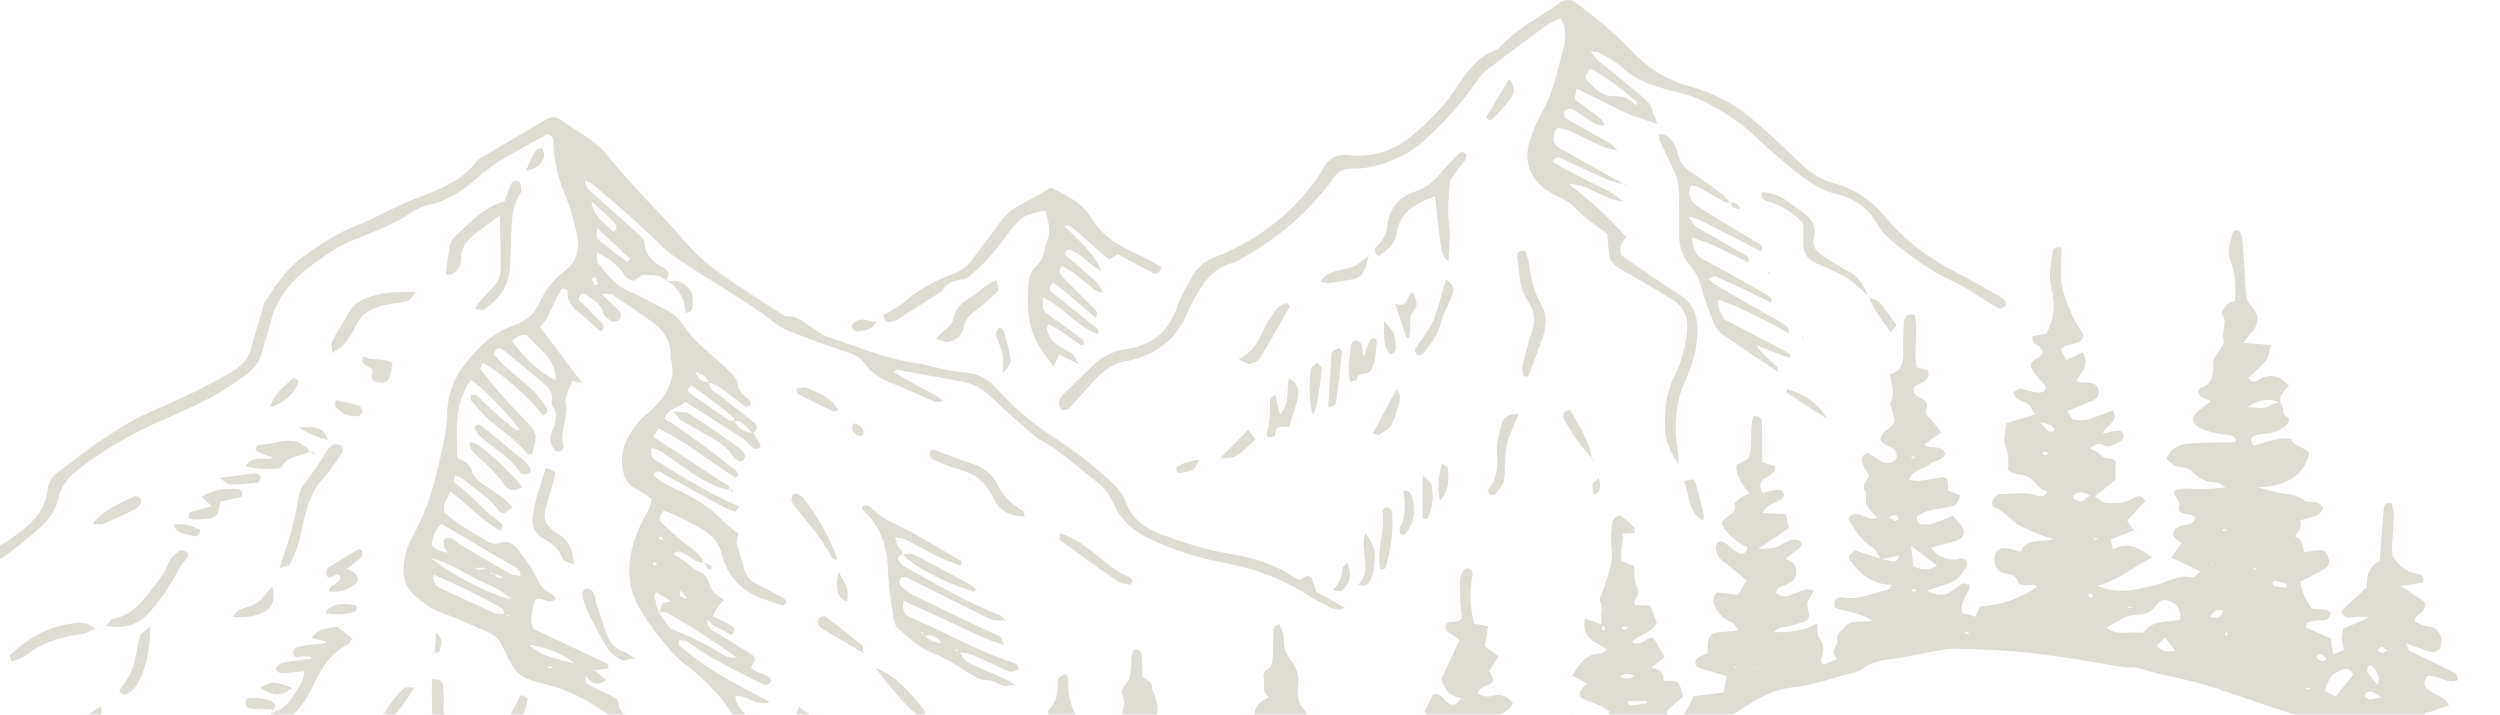 <?xml version="1.0" encoding="UTF-8"?> <svg xmlns="http://www.w3.org/2000/svg" width="1347" height="385" viewBox="0 0 1347 385" fill="none"> <path d="M1347 410.896C1347.03 411.301 1345.1 412.366 1344.25 412.206C1337.03 410.844 1329.73 409.7 1322.68 407.678C1302.96 402.015 1283.4 395.719 1263.22 391.788C1239.49 387.171 1217.07 378.485 1194.28 370.927C1188.78 369.105 1183.15 367.653 1177.53 366.232C1173.05 365.103 1168.48 364.361 1163.98 363.3C1158.7 362.052 1153.46 359.584 1148.2 359.588C1142.24 359.592 1136.75 358.159 1131.05 357.223C1118.04 355.09 1105.01 352.944 1091.9 351.573C1079.95 350.325 1067.9 349.965 1055.88 349.492C1052.07 349.341 1048.18 349.856 1044.4 350.485C1037.93 351.561 1031.52 353.045 1025.06 354.21C1017.5 355.57 1009.56 355.401 1003.1 360.704C1001.42 362.075 998.799 362.402 996.551 362.981C986.45 365.581 976.452 369.257 966.182 370.313C956.323 371.33 948.537 375.497 940.703 380.545C930.949 386.829 921.137 393.028 911.276 399.147C904.955 403.068 898.021 405.597 890.693 406.895C873.45 409.952 857.432 416.943 840.84 422.076C837.922 422.979 835.317 424.87 832.562 426.294C830.496 427.361 828.5 428.605 826.342 429.435C807.52 436.678 788.319 442.577 768.431 446.364C759.725 448.02 750.862 450.022 742.771 453.476C728.57 459.539 713.69 461.457 698.62 462.96C696.918 463.128 694.762 463.667 693.535 460.673C702.037 457.258 710.467 453.821 718.944 450.508C720.733 449.807 722.756 449.716 724.573 449.074C728.944 447.531 733.79 446.578 737.471 444.017C743.935 439.52 750.603 436.273 758.97 436.481C757.607 432.609 756.503 429.474 755.343 426.182C758.645 422.829 761.865 420.314 765.923 419.322C774.984 425.746 780.974 426.888 787.662 423.308C784.774 422.494 782 422.178 779.735 420.945C777.46 419.704 775.746 417.483 773.673 415.83C772.817 415.146 771.718 414.564 770.651 414.367C765.316 413.38 759.959 412.52 754.604 411.645C746.57 410.333 738.518 409.122 730.5 407.723C719.799 405.856 709.161 403.606 698.424 401.986C690.376 400.772 682.153 400.685 674.118 399.414C653.9 396.214 633.881 397.261 614.03 401.699C606.131 403.464 598.558 406.783 590.619 408.209C579.817 410.147 571.051 415.686 563.343 422.572C558.316 427.061 553.163 430.472 546.997 433.089C533.466 438.83 520.252 445.221 508.58 454.37C502.495 459.139 496.119 463.563 489.722 467.927C469.678 481.602 447.497 490.603 424.14 496.978C420.771 497.897 417.273 498.472 414.026 499.703C402.425 504.098 390.687 507.886 378.538 510.66C369.453 512.733 360.61 515.641 351.125 515.429C350.09 515.408 349.023 516.777 346.902 518.235C350.677 519.741 353.045 521.069 355.588 521.634C367.69 524.328 379.828 526.877 391.981 529.351C400.33 531.053 408.748 532.442 417.076 534.242C418.579 534.568 419.788 536.227 422.435 538.28C418.782 538.463 416.842 538.893 415.022 538.598C404.684 536.92 394.293 535.435 384.074 533.206C356.031 527.09 327.997 520.917 300.104 514.179C288.485 511.374 276.701 509.385 265.167 506.035C252.945 502.485 240.438 500.444 227.279 501.548C210.746 502.933 194.051 504.743 177.415 501.835C174.367 501.301 171.253 501.109 168.215 500.528C160.5 499.055 152.828 498.764 145.055 500.268C141.266 501.003 137.297 501.724 133.511 501.376C124.672 500.561 115.92 498.857 107.086 497.953C94.383 496.659 81.65 494.826 69.244 500.286C66.21 501.623 62.397 501.545 58.94 501.571C48.445 501.659 37.95 501.5 27.453 501.399C18.421 501.31 9.614 502.617 1.235 505.984C-9.989 510.492 -20.813 508.61 -31.549 504.411C-32.078 504.202 -32.303 503.239 -32.947 502.167C-31.236 502.007 -29.705 501.555 -28.286 501.781C-18.173 503.39 -8.309 503.34 1.417 499.37C4.928 497.937 8.99 497.756 12.829 497.194C22.438 495.788 32.095 495.709 41.779 496.296C56.244 497.171 70.377 495.775 83.823 490.172C84.675 481.505 84.675 481.505 90.097 475.009C87.496 467.509 90.316 462.003 96.84 457.726C96.84 455.094 96.693 452.403 96.883 449.736C97.079 446.974 95.033 443.422 99.145 441.848C101.258 441.037 102.077 442.933 102.245 449.009C102.277 450.16 101.929 451.425 102.302 452.444C102.925 454.145 103.73 455.911 104.916 457.26C108.995 461.909 109.067 461.843 106.388 466.801C105.746 467.987 105.132 469.185 104.462 470.46C108.537 472.221 111.947 473.699 115.859 475.39C114.628 478.12 113.724 480.125 112.673 482.459C118.192 484.298 114.184 488.897 115.25 492.631C123.559 495.155 131.908 494.268 140.39 494.155C140.581 492.056 140.356 490.385 140.926 489.041C142.985 484.157 143.615 479.664 139.733 475.173C138.432 473.667 139.143 471.013 141.137 470.25C146.846 468.067 149.381 465.02 146.231 458.89C145.586 457.633 146.186 454.742 147.27 453.825C150.056 451.461 150.325 448.611 150.211 445.492C150.071 441.661 149.69 437.837 149.645 434.004C149.614 431.457 151.977 428.771 153.795 429.439C155.331 430.003 156.916 431.576 157.557 433.087C158.263 434.746 158.171 436.875 157.97 438.749C157.603 442.147 156.897 445.503 156.68 446.799C159.779 454.231 162.065 459.795 164.422 465.33C165.574 468.036 163.964 469.614 162.253 471.269C161.822 471.685 161.719 472.43 161.475 473.004C163.905 474.738 166.271 476.427 168.844 478.261C167.259 480.768 166.073 482.645 164.948 484.421C166.686 487.797 168.395 491.111 170.078 494.384C179.969 496.087 189.653 495.771 199.307 494.699C208.829 493.643 218.808 496.607 227.953 491.766C228.787 487.881 230.911 483.847 230.105 480.501C228.506 473.842 231.573 468.213 233.652 462.94C235.727 457.678 237.059 453.016 236.115 447.539C235.876 446.151 236.424 444.565 236.899 443.166C237.068 442.659 238.061 442.188 238.714 442.138C239.4 442.084 240.593 442.382 240.757 442.823C241.414 444.588 242.4 446.572 242.11 448.283C240.867 455.616 246.718 460.809 247.618 467.433C252.751 470.667 249.203 478.082 254.424 481.385C254.823 481.636 254.577 483.691 254.02 484.484C251.569 487.97 253.759 490.856 254.542 493.609C277.042 502.553 299.731 509.115 323.215 512.774C327.763 513.483 332.811 514.543 336.983 513.308C343.829 511.277 350.618 510.803 357.597 510.479C361.44 510.3 365.358 509.663 369.04 508.57C383.508 504.277 398.4 501.343 412.353 495.378C414.114 494.627 416.108 494.418 417.987 493.928C437.941 488.727 457.264 481.99 475.139 471.55C489.817 462.976 503.5 453.182 515.353 441.575C514.093 439.529 512.095 436.999 512.408 436.679C514.734 434.3 514.611 432.208 514.313 428.913C514.027 425.747 516.806 421.731 519.288 419.037C522.565 415.484 523.465 412.035 522.442 407.499C521.866 404.941 521.9 402.131 522.32 399.536C522.46 398.667 524.593 397.764 525.916 397.572C526.656 397.468 528.152 398.658 528.352 399.49C528.792 401.316 528.666 403.284 528.695 405.193C528.734 407.865 528.705 410.537 528.705 412.969C530.996 415.387 533.089 417.594 534.807 419.405C535.365 423.197 532.532 426.486 535.285 430.22C539.557 427.635 543.546 425.332 547.419 422.849C551.555 420.195 555.583 417.372 559.642 414.632C557.682 411.381 555.518 408.968 558.828 406.022C560.484 404.548 561.489 402.381 562.942 400.659C564.618 398.673 566.467 396.831 568.163 395.01C566.89 391.041 565.74 387.46 564.386 383.247C568.548 379.341 570.402 374.148 569.883 368.11C569.791 367.042 570.125 365.6 570.836 364.887C571.715 364.006 573.188 363.705 574.408 363.152C575.021 364.496 575.632 365.193 575.601 365.865C575.251 374.052 576.943 381.66 581.406 388.681C582.335 390.144 582.621 392.271 582.522 394.056C582.34 397.295 581.647 400.509 581.139 403.93C584.588 402.652 587.823 401.418 591.078 400.251C594.287 399.103 597.516 398.019 600.376 397.034C601.395 393.601 602.025 390.989 602.944 388.482C604.629 383.876 607.126 379.535 604.627 374.276C604.022 372.998 604.931 370.063 606.135 369.074C609.369 366.425 608.907 362.937 609.315 359.597C609.5 358.075 609.432 356.526 609.55 354.996C609.84 351.25 610.986 349.362 612.63 349.91C615.528 350.875 615.15 353.483 615.289 355.652C615.481 358.656 615.337 361.68 615.337 364.477C617.299 366.148 620.258 367.434 620.49 369.092C621.298 374.854 625.802 380.168 622.788 386.488C622.231 387.651 622.917 389.397 623.037 390.963C627.915 393.201 632.468 391.258 636.965 390.926C649.299 390.014 661.589 387.829 673.996 390.163C674.642 390.286 675.425 389.703 676.598 389.285C674.497 382.885 677.245 378.465 683.657 375.697C679.573 372.52 681.612 368.401 680.847 364.838C680.166 361.67 682.667 361.239 684.177 359.661C685.321 358.461 685.567 356.152 685.682 354.307C685.966 349.714 685.952 345.105 686.045 340.5C686.085 338.488 686.402 336.687 689.455 336.319C690.213 338.742 691.649 341.257 691.654 343.775C691.663 348.589 692.766 352.649 695.928 356.443C698.974 360.102 700.086 364.736 699.436 369.412C698.723 374.537 699.316 378.954 703.218 382.794C704.069 383.629 704.092 385.734 703.841 387.14C703.153 391.015 705.528 393.146 708.406 394.221C712.74 395.843 717.401 396.587 721.869 397.878C728.193 399.706 734.762 401.068 740.686 403.782C746.947 406.655 753.079 407.524 759.651 406.78C760.992 396.548 761.426 396.072 770.394 395.005C772.322 394.776 774.284 394.776 776.195 394.454C777.916 394.166 780.09 394.344 780.547 391.156C777.924 389.94 775.081 388.831 772.462 387.341C770.604 386.285 769.045 384.712 767.431 383.433C769.282 379.8 770.812 376.793 772.211 374.044C777.112 373.332 778.039 377.991 781.154 379.321C783.389 380.276 784.886 379.691 787.306 376.027C780.915 375.36 778.001 371.266 776.699 365.666C779.818 358.909 782.94 352.156 786.264 344.958C785.433 344.236 784.407 343.086 783.145 342.313C781.208 341.127 778.357 340.43 778.817 337.648C779.442 333.852 783.111 335.484 785.458 334.718C786.103 334.506 786.599 333.839 787.651 332.986C787.364 329.923 786.904 326.517 786.76 323.1C786.6 319.272 786.475 315.414 786.801 311.61C787.105 308.065 789.834 305.45 791.604 306.438C794.308 307.949 793.302 310.435 792.945 312.577C791.597 320.649 792.217 328.521 794.421 336.085C797.152 336.583 799.319 336.976 801.782 337.424C801.151 341.265 800.607 344.592 800.012 348.204C802.542 350.043 804.847 351.721 807.519 353.664C805.568 356.637 803.943 359.113 802.398 361.472C803.324 363.344 804.127 364.971 804.711 366.151C803.126 370.489 797.123 368.962 796.175 373.642C797.538 374.242 798.553 374.962 799.644 375.106C801.123 375.3 802.763 375.378 804.148 374.939C808.954 373.419 812.044 375.668 815.185 378.595C812.939 384.131 807.535 384.461 804.179 387.368C807.104 387.805 810.029 388.243 812.955 388.682C814.346 394.312 821.107 391.974 824.301 396.012C820.618 402.79 817.111 409.683 817.592 417.659C823.426 411.746 823.454 411.754 829.654 415.043C832.717 413.781 835.899 412.383 839.15 411.155C842.223 409.992 845.368 409.004 848.273 408.008C847.66 402.767 844.175 401.011 840.957 398.865C839.234 397.713 838.763 395.808 840.177 394.017C843.717 391.795 846.967 397.847 850.792 394.055C847.664 391.733 844.732 389.555 841.573 387.21C845.955 384.675 845.95 384.696 846.988 384.916C851.512 385.869 856.002 387.139 860.575 387.628C863.033 387.887 866.092 387.555 867.135 383.359C865.777 382.444 864.39 381.22 862.78 380.485C859.624 379.041 856.304 377.962 853.13 376.558C850.788 375.522 850.541 373.343 852.434 370.94C853.102 370.092 854.087 369.489 855.463 368.319L847.11 364.188C850.813 357.572 854.536 352.196 862.544 352.113C863.415 352.102 864.276 350.94 865.796 349.839C859.491 345.965 851.536 343.43 854.047 333.312C857.083 334.344 860.086 335.367 863.088 336.387C861.681 332.256 864.502 327.796 862.062 323.665C861.545 322.786 862.684 320.902 863.151 319.511C865.896 311.325 869.651 303.421 868.218 294.304C867.634 290.594 868.236 286.665 868.581 282.86C868.791 280.562 869.447 278.236 873.193 277.727C875.381 279.596 878.051 281.688 880.441 284.057C881.007 284.615 880.631 286.104 880.688 287.164C878.529 287.294 876.711 287.404 874.263 287.552C874.663 292.819 872.627 297.617 873.902 302.35C876.508 303.381 878.575 304.199 880.473 304.949C880.863 308.709 880.376 312.464 881.775 315.314C883.5 318.827 882.359 321.09 880.708 323.769C880.441 324.203 880.818 325.029 880.929 325.926C883.585 326.048 886.242 326.171 889.233 326.309C890.443 329.55 891.606 332.665 892.642 335.438C889.952 341.296 883.218 341.705 879.434 345.84C884.476 348.898 886.724 342.929 890.924 343.648C892.841 346.948 894.812 350.336 896.94 353.995C894.559 355.876 892.375 357.604 889.523 359.858C895.01 360.225 896.257 363.033 896.187 366.776C904.725 366.681 904.725 366.681 906.759 375.341C904.064 377.739 901.214 380.276 898.086 383.057C898.385 384.372 898.291 386.129 899.121 387.129C900.603 388.918 902.763 388.122 904.342 387.063C905.889 386.029 907.379 384.66 908.365 383.108C909.98 380.566 911.167 377.758 912.467 375.193C917.971 374.477 923.27 373.785 928.644 373.085C929.359 369.734 929.927 367.156 930.417 364.562C930.451 364.375 929.892 364.078 929.932 364.115C924.754 362.591 919.906 361.309 915.167 359.709C912.811 358.914 912.829 355.767 915.178 354.253C916.719 353.259 918.51 352.643 919.982 351.953C920.012 341.844 921.063 340.708 929.959 340.349C931.784 340.276 933.598 339.899 936.567 339.512C935.027 337.556 934.382 335.874 933.265 335.474C929.355 334.068 926.736 331.329 924.641 328.055C922.907 325.342 922.212 322.404 925.09 319.234C928.919 319.668 933.005 320.131 936.422 320.519C938.145 317.603 939.465 315.371 941.039 312.709C937.085 309.456 933.102 305.897 928.811 302.743C926.068 300.725 924.499 298.341 924.607 295.036C924.641 293.995 925.146 292.572 925.927 292.06C926.658 291.582 928.311 291.694 929.087 292.222C931.622 293.941 933.737 296.357 936.412 297.755C938.491 298.838 941.096 298.67 941.405 294.836C935.668 291.872 930.23 288.3 927.676 281.703C928.514 280.651 929.055 279.564 929.931 278.949C932.411 277.203 935.559 276.139 934.42 271.929C934.211 271.16 936.01 269.632 937.138 268.789C938.534 267.744 940.196 267.045 942.418 265.827C938.681 260.874 935.246 256.608 935.523 250.532C937.767 249.371 940.076 248.176 942.066 247.148C944.961 239.449 942.255 231.477 944.718 224.368C948.596 223.657 949.347 225.826 949.384 228.265C949.497 235.161 949.423 242.059 949.423 248.962C951.842 249.76 954.199 250.537 956.65 251.346C956.118 255.2 953.594 256.212 951.242 257.529C947.831 259.44 947.859 262.251 949.61 265.6C951.844 265.074 954.017 264.424 956.24 264.073C958.665 263.693 960.958 263.885 961.387 267.046C958.968 271.407 952.228 270.465 949.66 276.395C954.19 276.614 957.888 276.794 962.189 277.002C962.769 279.569 963.321 281.995 963.901 284.554C958.742 288.036 954.076 291.185 947.271 295.779C952.098 295.421 954.418 295.692 956.395 294.998C959.298 293.985 961.85 291.969 964.76 291C966.309 290.484 968.914 290.635 969.962 291.617C971.823 293.356 969.994 294.899 968.408 296.102C966.65 297.435 964.949 298.84 962.089 301.114C966.266 302.504 967.921 304.61 967.888 308.095C967.847 312.492 965.022 313.889 961.668 315.366C959.787 316.195 956.925 316.467 957.117 319.621C963.928 325.137 969.681 315.134 977.207 318.248C976.277 319.989 975.732 321.303 974.929 322.439C973.736 324.117 973.562 325.66 974.069 327.754C975.396 333.235 974.926 334.002 970.732 335.456C968.535 336.215 966.237 336.691 964.049 337.473C961.679 338.318 958.639 337.103 955.891 340.556C964.359 340.904 971.571 339.937 979.056 335.96C979.511 339.304 978.972 342.551 980.362 344.172C983.853 348.236 981.965 351.973 981.072 355.968C980.962 356.453 981.846 357.157 982.566 358.185C984.834 357.227 987.195 356.226 990.023 355.031C985.191 350.907 990.813 347.676 989.938 344.03C989.261 341.201 992.027 340.261 993.328 338.489C996.972 333.518 1002.84 335.571 1008.58 334.43C1001.88 329.559 994.469 329.943 988.436 327.307C987.796 323.365 989.375 321.427 992.778 321.943C1001.63 323.283 1009.49 319.511 1017.69 317.55C1018.21 317.425 1018.49 316.36 1019.26 315.114C1009.34 314.989 1002.59 309.85 997.222 302.439C995.518 300.083 995.634 299.625 999.288 296.499C1003.98 298.025 1008.55 299.515 1013.12 301.002C1011.83 298.87 1010.92 296.057 1009.02 295.006C1002.53 291.411 999.523 285.327 995.754 279.505C1000.73 272.817 1005.66 281.439 1011.36 279.011C1009.18 276.415 1006.76 274.485 1005.69 271.992C1004.73 269.753 1006.08 266.422 1004.92 264.415C1002.72 260.602 1006.62 258.95 1006.95 255.949C1005.89 254.1 1004.49 252.207 1003.69 250.088C1002.62 247.295 1002.97 244.794 1006.66 244.075C1009.29 245.754 1011.73 247.724 1014.51 248.966C1017.79 250.434 1020.46 249.041 1021.93 246.619C1022.77 239.535 1014.49 241.345 1013.2 236.598C1013.43 235.858 1013.56 235.081 1013.92 234.422C1014.28 233.762 1014.77 233.099 1015.36 232.647C1021.44 228.035 1021.43 228.051 1019.43 221.012C1019.02 219.575 1018.05 217.639 1018.62 216.691C1021.58 211.799 1018.67 207.006 1018.37 201.56C1024.21 200.303 1025.28 195.937 1025.39 191.036C1025.51 185.268 1025.43 179.489 1025.78 173.738C1025.96 170.785 1027.45 168.589 1031.7 169.675C1033.73 178.829 1031 188.412 1032.72 197.87C1034.85 198.455 1036.96 199.038 1038.96 199.589C1039.82 204.462 1036.99 205.638 1033.44 207.098C1030.04 208.488 1030.26 212.234 1033.78 213.944C1036.92 215.477 1039.32 216.905 1037.86 220.801C1037.24 222.481 1037.83 223.388 1039.05 224.618C1041.42 226.992 1043.39 229.74 1046.03 232.935C1042.91 235.141 1039.96 237.228 1036.85 239.433C1040.26 242.499 1046.04 239.028 1048.15 244.558C1046.39 248.297 1041.79 248.286 1038.93 250.64C1035.83 253.191 1030.6 252.99 1028.63 258.62C1030.96 258.82 1032.73 259.269 1034.42 259.056C1038.63 258.524 1042.79 257.637 1047 257.04C1047.58 256.958 1048.28 257.703 1049.26 258.254C1049.41 260.206 1049.56 262.364 1049.7 264.3C1052.03 265.25 1054.07 266.077 1055.88 266.812C1055.82 270.811 1053.66 272.395 1050.89 273.035C1047.12 273.903 1043.22 274.187 1039.47 275.097C1037.32 275.619 1035.3 276.795 1033.34 277.883C1032.88 278.141 1032.55 279.353 1032.75 279.913C1033.11 280.882 1033.86 282.356 1034.57 282.43C1036.81 282.664 1039.25 282.781 1041.36 282.146C1044.98 281.061 1048.42 279.374 1052.06 277.886C1053.73 279.696 1055.1 281.047 1056.32 282.519C1059.36 286.204 1058.45 289.945 1053.96 291.377C1049.68 292.739 1045.28 293.705 1040.32 295.008C1044.01 300.009 1048.6 301.525 1053.72 301.494C1055.51 301.483 1057.4 299.861 1059.02 301.756C1061.07 304.158 1058.97 306.093 1057.88 307.932C1055.62 311.771 1052.06 313.957 1047.75 315.129C1044.98 315.883 1042.29 316.921 1038.2 318.286C1043.76 321.197 1047.66 321.209 1051.52 318.544C1053.42 317.234 1055.1 315.533 1057.15 314.572C1058.19 314.085 1059.82 314.857 1061.36 315.085C1060.78 320.626 1055.59 324.153 1057.36 330.221C1059.46 330.833 1061.92 331.551 1064.43 332.283C1065.31 330.073 1065.98 328.384 1066.63 326.766C1079.3 325.728 1086.8 323.175 1097.74 316.224C1095.82 313.997 1093.44 315.661 1091.3 315.408C1089.85 315.237 1087.35 314.674 1087.23 313.977C1086.44 309.184 1082.27 309.582 1079.2 308.585C1074.49 307.059 1073.77 301.118 1075.24 297.975C1076.46 295.374 1079.55 294.709 1084.33 296.039C1085.43 296.345 1086.53 296.647 1088.79 297.267C1091.46 290.216 1098.44 291.939 1106.54 290.579C1103.06 289.447 1101.63 289.084 1100.28 288.52C1096.35 286.878 1092.34 285.358 1088.56 283.411C1083.48 280.795 1080.41 275.42 1074.67 273.469C1072.67 272.79 1073.13 268.938 1075.14 267.565C1076.06 266.935 1077.18 266.045 1078.15 266.109C1084.31 266.518 1090.54 264.584 1096.66 266.826C1098.79 267.604 1101.26 268.207 1103.23 264.802C1101.97 264.289 1100.5 264.052 1099.55 263.231C1097.34 261.323 1095.7 258.554 1093.23 257.213C1090.62 255.799 1087.29 255.75 1084.34 254.877C1083.34 254.58 1082.54 253.595 1081.73 252.987C1082.63 248.199 1082.06 244.537 1079.92 237.92C1079.51 236.647 1080.02 235.062 1080.19 233.632C1080.45 231.515 1080.79 229.406 1081.01 227.943C1086.31 226.349 1090.95 224.957 1096.46 223.296C1095.03 220.893 1094.44 218.934 1093.12 217.931C1091.33 216.578 1088.83 216.178 1086.92 214.939C1085.87 214.256 1085.39 212.696 1084.66 211.531C1085.91 210.792 1087.25 209.33 1088.4 209.455C1091.43 209.783 1094.34 211.067 1097.37 211.47C1099.72 211.782 1102.16 211.328 1102.28 208.11C1099.83 205.25 1097.06 202.643 1095.12 199.529C1093.22 196.489 1094.16 195.004 1098.11 192.741C1101.16 190.995 1101.45 189.056 1098.82 186.765C1097.2 185.349 1094.23 185.012 1095.33 181.122C1097.52 180.708 1100.01 180.237 1102.66 179.737C1106.41 172.241 1107.79 164.554 1105.47 156.321C1103.53 149.448 1104.85 142.566 1106.03 135.754C1106.25 134.485 1107.03 132.725 1110.83 133.398C1110.75 141.105 1109.38 149.296 1111.79 157.351C1114.28 165.706 1117.64 173.409 1122.75 180.427C1121.55 187.134 1113.76 183.746 1110.35 188.407C1111.25 190.117 1112.21 191.924 1113.27 193.925C1116.56 192.437 1119.21 191.234 1122.1 189.927C1126.46 196.569 1121.11 200.687 1118.79 205.053C1119.76 205.687 1120.07 206.061 1120.41 206.082C1121.95 206.187 1123.5 206.145 1125.04 206.241C1128.79 206.478 1130.39 207.675 1130.81 210.456C1131.21 213.162 1129.85 214.838 1127.49 215.851C1123.27 217.673 1119.03 219.439 1113.99 221.564C1115.26 223.421 1116 225.757 1117.2 226.019C1119.75 226.577 1122.67 226.547 1125.2 225.864C1129.55 224.691 1133.71 222.835 1138.41 221.099C1142.16 227.258 1134.52 228.849 1133.04 233.624C1135.78 233.009 1137.61 232.541 1139.45 232.201C1141.47 231.828 1143.52 231.885 1144.09 234.312C1144.65 236.646 1142.72 237.718 1141.04 238.604C1138.66 239.869 1136 241.438 1133.36 239.921C1129.71 237.828 1127.73 240.639 1126.06 241.525C1127.75 242.524 1130.44 243.345 1131.87 245.144C1133.74 247.482 1136.05 246.62 1138.14 247.246C1138.8 247.442 1139.31 248.11 1139.93 248.593V258.537C1136.51 261.259 1132.97 264.069 1128.78 267.394C1131 268.858 1132.39 270.462 1133.99 270.702C1139.42 271.518 1144.76 271.255 1149.75 268.318C1151.72 267.155 1154.2 266.542 1155.83 270.106C1152.68 273.502 1149.36 277.07 1146.17 280.505C1147.4 282.366 1148.35 283.81 1149.71 285.857C1144.99 287.672 1141.2 289.132 1137.28 290.636C1137.72 292.618 1138.02 293.991 1138.47 296.041C1146.71 291.435 1152.66 295.319 1159.64 300.356C1149.3 305.391 1141.44 312.887 1130.07 315.543C1141.65 320.735 1152.41 317.497 1162.68 314.829C1168.9 313.209 1174.4 309.358 1181.4 311.097C1182.34 311.33 1183.9 309.097 1185.44 307.765C1179.93 305.15 1175.24 302.929 1169.84 300.369C1172.07 297.285 1173.77 294.929 1175.47 292.567C1173.25 290.687 1169.62 289.616 1171.44 285.745C1174.01 281.363 1181.02 284.802 1183.01 278.895C1181.98 278.319 1181.1 277.532 1180.08 277.311C1177.5 276.747 1173.38 276.9 1174.02 273.595C1174.75 269.864 1172.45 268.226 1171.28 265.716C1171.11 265.361 1171.92 264.068 1172.42 263.977C1174.68 263.567 1177.01 263.176 1179.29 263.252C1184.97 263.446 1190.64 263.799 1199.44 262.479C1196.16 260.888 1195.11 259.931 1194.08 259.952C1188.62 260.063 1184.45 257.538 1180.86 253.884C1178.4 251.376 1174.98 252.235 1172.22 251.052C1170.32 250.238 1168.83 248.485 1167.31 247.271C1170.25 240.069 1175.94 239.017 1181.93 238.779C1189.45 238.48 1196.98 238.423 1204.48 238.261C1204.87 235.417 1203.02 234.699 1201.09 234.489C1195.65 233.892 1190.31 233.054 1185.37 230.537C1181.24 228.426 1180.4 225.381 1183.48 222.391C1185.87 220.078 1188.66 218.179 1191.26 216.103C1189.69 215.419 1187.8 214.846 1186.19 213.845C1184.33 212.69 1183.98 209.586 1185.68 209.049C1191.8 207.111 1192.68 201.518 1192.46 197.193C1192.24 192.935 1194.2 190.93 1196.21 188.199C1197.24 186.795 1198.54 184.512 1198.05 183.268C1196.25 178.686 1200.8 173.81 1197.08 169.303C1196.58 168.707 1198.21 165.854 1199.43 164.581C1200.64 163.308 1202.57 162.707 1204.38 161.708C1204.08 154.49 1204.91 147.765 1201.94 141.011C1199.76 136.036 1201.54 130.499 1203.09 125.357C1203.26 124.778 1204.34 123.962 1204.8 124.072C1205.8 124.312 1207.2 124.902 1207.47 125.675C1208.08 127.452 1208.23 129.416 1208.37 131.32C1208.99 140.109 1209.52 148.908 1210.16 157.699C1210.34 160.323 1210.96 162.494 1212.97 164.81C1217.95 170.563 1217.3 175.013 1212 180.419C1211.03 181.411 1210.32 182.664 1208.77 184.785C1212.19 185.043 1214.37 185.212 1216.55 185.372C1218.67 185.528 1220.79 185.677 1223.56 185.876C1222.58 189.272 1222.49 192.321 1220.96 194.243C1218.22 197.678 1214.61 200.436 1211.43 203.422C1213.04 206.803 1215.31 205.6 1217.31 204.458C1223.33 201.024 1228.27 202.553 1233.29 207.676C1231.77 209.569 1230.19 211.144 1229.14 213.01C1228.52 214.099 1228.71 215.638 1228.56 216.984C1231.2 218.793 1228.67 222.787 1232.14 224.578C1234.16 225.616 1233.17 228.325 1231.61 229.477C1229.5 231.033 1227.02 232.339 1224.5 233.059C1221.54 233.902 1218.24 233.597 1215.34 234.54C1212.84 235.356 1211.75 237.449 1214.41 240.098C1218.73 238.874 1223.15 237.402 1227.69 236.43C1229.86 235.963 1232.24 236.441 1234.53 236.492C1235.86 241.198 1241.78 240.29 1244.26 244.428C1240.82 257.298 1231.1 261.936 1216.34 262.587C1222.29 264.059 1225.98 265.36 1229.77 265.803C1234.01 266.295 1237.84 266.734 1241.51 269.604C1244.16 271.671 1249.42 268.777 1251.69 273.833C1249.56 279.39 1243.53 278.468 1239.23 280.589C1241.05 284.16 1237.85 286.301 1236.46 289.085C1241.15 290.079 1239.68 294.708 1241.86 297.514C1244.48 297.153 1247.12 296.685 1249.78 296.459C1251.94 296.278 1253.45 297.371 1254.22 299.405C1255.07 301.668 1255.55 304.05 1253.44 305.764C1251.67 307.199 1249.53 308.214 1247.49 309.297C1244.83 310.71 1242.11 312.004 1239.49 313.315C1239.9 319.258 1242.7 323.397 1245.62 327.877C1248.2 328.111 1250.91 328.19 1253.53 328.684C1254.46 328.86 1256 330.384 1255.86 330.724C1255.34 331.978 1254.43 333.641 1253.31 333.966C1251.15 334.592 1248.69 334.169 1246.46 334.66C1244.9 335.001 1242.44 334.809 1242.53 338.151C1246.91 340.046 1251.44 342.009 1255.92 343.947C1256.28 346.754 1256.6 349.286 1257.01 352.48C1259.33 351.6 1261 350.966 1262.94 350.228C1262.46 347.858 1261.85 346.056 1261.79 344.233C1261.73 342.397 1262.22 340.545 1262.45 338.816C1267.46 336.609 1271.97 334.623 1276.48 332.636C1272.81 331.87 1269.5 332.4 1266.18 332.704C1264.15 332.888 1262.32 332.364 1261.61 329.063C1265.64 325.314 1270.04 321.219 1275.21 316.404C1274.87 311.168 1275.92 305.246 1282.27 302.17C1282.48 298.91 1282.62 296.231 1282.82 293.557C1283.31 287.047 1283.77 280.531 1284.39 274.033C1284.59 271.903 1285.78 270.509 1288.75 271.299C1291.39 280.519 1288.02 290.083 1289.07 299.301C1292.26 304.701 1296.49 308.288 1302.75 309.253C1304.82 309.57 1306.27 310.812 1305.46 313.959C1302.21 314.451 1298.65 314.988 1293.64 315.749C1298.81 319.202 1302.85 321.904 1306.24 324.167C1308.1 329.998 1301.62 330.443 1301.06 334.263C1303.64 337.257 1307.4 336.979 1310.64 338.078C1314.55 339.406 1316.45 344.207 1315.03 348.608C1314.2 351.177 1311.08 352.011 1307.01 350.585C1303.89 349.49 1300.83 348.207 1296.53 346.533C1297.49 348.879 1297.61 350.295 1298.28 350.633C1305.48 354.229 1312.8 357.595 1320.01 361.172C1321.97 362.144 1324.47 362.941 1324.22 366.5C1318.44 368.995 1313.53 363.259 1307.94 364.34C1305.62 367.283 1305.66 370.006 1308.97 372.12C1311.57 373.777 1314.43 375.041 1316.99 376.742C1318.03 377.434 1318.61 378.815 1319.54 380.072C1314.9 381.658 1311 382.987 1306.27 384.603C1308.58 386.541 1310.37 387.544 1311.42 389.053C1312.66 390.86 1313.25 393.099 1314.23 395.369C1315.98 395.93 1317.84 396.441 1319.64 397.117C1328.32 400.387 1337.02 403.617 1345.61 407.123C1346.49 407.486 1346.92 409.573 1347 410.896ZM796.132 423.524C796.132 423.832 796.134 424.137 796.134 424.443H800.84C800.838 424.138 800.838 423.832 800.836 423.524H796.132ZM799.596 403.17C799.578 403.172 799.594 403.641 799.594 403.852C800.269 403.852 800.961 403.856 801.649 403.82C801.666 403.819 801.656 403.357 801.66 403.109C800.974 403.118 800.283 403.121 799.596 403.17ZM805.349 392.371C804.004 393.25 802.823 393.971 801.711 394.785C801.535 394.914 801.611 395.758 801.673 395.771C803.03 396.048 804.457 396.574 805.75 396.355C806.543 396.222 807.136 394.93 807.818 394.156C806.973 393.546 806.131 392.937 805.349 392.371ZM807.538 415.308C811.425 418.868 814.124 417.528 816.396 417.56C814.234 417.011 811.79 416.39 807.538 415.308ZM857.539 398.444C857.374 398.537 857.363 398.903 857.284 399.146C857.596 399.264 857.909 399.381 858.224 399.498C858.329 399.079 858.438 398.661 858.543 398.24C858.204 398.299 857.823 398.288 857.539 398.444ZM864.75 338.3C864.468 337.802 863.94 337.442 863.481 337.032C863.392 337.813 863.3 338.595 863.28 339.377C863.276 339.481 864.123 339.755 864.162 339.695C864.437 339.256 864.91 338.586 864.75 338.3ZM874.356 396.114C875.307 395.733 876.108 394.992 877.472 394.053C875.907 393.749 874.836 393.233 873.993 393.481C873.37 393.664 873.041 394.839 872.582 395.571C873.181 395.776 873.913 396.293 874.356 396.114ZM876.681 337.567C875.734 337.576 874.791 337.74 873.598 337.871C874.239 338.68 874.719 339.565 874.936 339.508C875.802 339.271 876.588 338.742 877.403 338.322C877.163 338.06 876.92 337.565 876.681 337.567ZM872.955 364.362C875.574 366.579 877.915 365.56 880.629 364.346C877.905 362.803 875.556 362.367 872.955 364.362ZM887.097 377.722H877.255C876.881 380.376 878.654 380.106 880.043 379.961C882.531 379.703 884.996 379.237 887.472 378.859C887.348 378.479 887.222 378.101 887.097 377.722ZM934.948 359.146C934.696 359.172 934.472 359.454 934.234 359.622C934.518 359.734 934.809 359.949 935.078 359.927C935.323 359.907 935.542 359.624 935.772 359.456C935.498 359.342 935.21 359.119 934.948 359.146ZM947.077 359.37L946.179 359.802L947.115 360.151L947.077 359.37ZM1021.52 277.568C1020.29 277.494 1019.01 278.148 1017.75 278.505C1018.58 279.145 1019.4 279.817 1020.26 280.409C1020.55 280.603 1020.98 280.594 1021.34 280.677C1021.94 280.398 1022.55 280.114 1023.15 279.83C1022.61 279.033 1022.11 277.604 1021.52 277.568ZM1013.93 301.235C1021.83 303.236 1021.87 303.18 1023.25 299.279C1020 299.957 1016.96 300.59 1013.93 301.235ZM1030.24 247.077C1030.82 246.956 1031.37 246.655 1031.93 246.424L1031.24 245.737C1030.67 245.975 1030.11 246.215 1029.54 246.451C1029.78 246.673 1030.06 247.114 1030.24 247.077ZM1031.62 318.916C1031.96 318.566 1032.31 318.21 1032.67 317.853C1032.01 317.732 1031.36 317.542 1030.71 317.523C1030.45 317.514 1030.19 317.899 1029.93 318.106C1030.49 318.37 1031.04 318.639 1031.62 318.916ZM1043.77 304.752C1039.27 301.378 1035.3 298.4 1029.64 294.158C1030.25 298.985 1030.65 302.192 1031.04 305.337C1035.51 306.985 1039.38 307.613 1043.77 304.752ZM1058.81 340.703C1058.72 340.726 1058.72 341.119 1058.67 341.341C1059.3 341.442 1059.93 341.542 1060.55 341.64C1060.6 341.222 1060.65 340.804 1060.7 340.385C1060.07 340.482 1059.43 340.552 1058.81 340.703ZM1102.04 245.262C1102.62 244.928 1103.19 244.59 1103.76 244.252C1103.14 243.964 1102.52 243.443 1101.9 243.452C1101.32 243.461 1100.75 244.03 1100.17 244.353C1100.8 244.657 1101.42 244.96 1102.04 245.262ZM1106.94 231.422C1106.39 230.568 1105.86 229.493 1105.03 229.064C1103.82 228.447 1102.36 228.321 1099.24 227.546C1101.59 230.172 1102.44 231.513 1103.65 232.339C1104.33 232.807 1105.61 232.474 1106.6 232.387C1106.76 232.373 1107.07 231.61 1106.94 231.422ZM1120.87 265.143C1119.64 265.154 1118.34 265.938 1117.26 266.656C1116.94 266.866 1116.99 268.45 1117.34 268.656C1118.5 269.359 1119.99 270.308 1121.14 270.08C1122.6 269.791 1123.84 268.443 1126.19 266.877C1123.54 265.959 1122.2 265.132 1120.87 265.143ZM1126.91 320.022C1126.43 319.816 1125.66 320.271 1125.02 320.44C1125.41 320.991 1125.71 321.688 1126.24 322.034C1126.53 322.225 1127.21 321.83 1127.72 321.7C1127.46 321.11 1127.34 320.21 1126.91 320.022ZM1130.2 290.43C1130.04 290.222 1129.85 289.824 1129.73 289.842C1129.09 289.927 1128.47 290.126 1127.85 290.285C1128 290.503 1128.19 290.919 1128.31 290.901C1128.95 290.805 1129.58 290.597 1130.2 290.43ZM1172.09 350.634C1170.33 348.37 1168.78 346.392 1166.57 343.551C1164.53 345.451 1163.22 346.685 1161.86 347.957C1164.89 351.35 1168.08 351.416 1172.09 350.634ZM1148.18 326.825C1147.52 326.845 1146.86 326.966 1146.26 327.041C1146.4 327.194 1146.56 327.53 1146.72 327.526C1147.38 327.51 1148.04 327.393 1148.7 327.313C1148.53 327.142 1148.35 326.822 1148.18 326.825ZM1170.32 324.557C1166.59 322.604 1164.27 322.689 1161.51 326.37C1159.49 329.062 1157.31 330.614 1154.05 330.979C1151.39 331.275 1148.53 331.204 1146.12 332.186C1142.37 333.712 1138.94 335.995 1135.03 338.147C1138.34 340.79 1141.55 341.176 1145.08 340.884C1148.11 340.633 1151.18 340.83 1154.95 340.83C1159.27 334.015 1167.24 335.33 1174.69 334.034C1175.14 329.144 1173.76 326.354 1170.32 324.557ZM1191.44 303.867L1191.56 304.573L1192.43 304.109L1191.44 303.867ZM1190.78 332.39C1194.89 333.684 1196.89 332.596 1197.71 328.884C1194.41 327.963 1192.58 329.307 1190.78 332.39ZM1199.96 285.687C1199.37 285.435 1198.85 285.136 1198.29 285.015C1198.07 284.966 1197.64 285.25 1197.52 285.487C1197.45 285.636 1197.81 286.219 1197.91 286.203C1198.58 286.098 1199.23 285.884 1199.96 285.687ZM1199.59 340.531C1199.35 341.006 1199.12 341.48 1198.88 341.955C1199.13 342.177 1199.37 342.398 1199.6 342.616C1199.87 342.093 1200.17 341.583 1200.37 341.035C1200.39 340.966 1199.86 340.703 1199.59 340.531ZM1224.21 217.869C1225.26 217.101 1226.96 217.206 1228.41 216.975C1222.65 214.299 1217.27 215.148 1210.82 219.416C1216.3 219.688 1220.32 220.708 1224.21 217.869ZM1214.83 306.038C1214.54 306.07 1214.28 306.4 1214.01 306.599C1214.33 306.729 1214.65 306.857 1214.98 306.985C1215.25 306.786 1215.52 306.589 1215.79 306.388C1215.47 306.26 1215.13 306.004 1214.83 306.038ZM1225.73 312.832C1225.34 312.747 1224.31 313.649 1224.34 314.032C1224.4 314.674 1224.97 315.697 1225.49 315.803C1227.6 316.244 1229.77 316.397 1231.91 316.656C1231.96 315.979 1232 315.3 1232.05 314.623C1229.95 314 1227.86 313.302 1225.73 312.832ZM1243.05 370.466C1242.79 370.456 1242.51 370.848 1242.24 371.055C1242.82 371.319 1243.39 371.582 1243.97 371.845C1244.34 371.498 1244.71 371.155 1245.08 370.81C1244.4 370.682 1243.73 370.488 1243.05 370.466ZM1253.04 354.417C1251.81 353.228 1250.67 351.615 1248.63 353.057C1248.4 353.219 1248.24 353.645 1248.25 353.944C1248.29 355.332 1250.58 356.394 1252.45 355.889C1252.78 355.8 1253.06 355.521 1253.36 355.329C1253.26 355.02 1253.25 354.618 1253.04 354.417ZM1261.46 361.069C1256.09 363.409 1255.31 364.478 1252.46 372.412C1254.37 373.265 1256.35 374.147 1258.56 375.132C1262.21 370.591 1265.05 367.064 1267.91 363.512C1266.69 360.346 1264.29 359.839 1261.46 361.069ZM1274.16 375.184C1274.8 375.939 1275.76 376.695 1276.7 376.86C1277.7 377.036 1278.82 376.533 1283.06 375.713C1279.87 373.822 1278.95 372.975 1277.89 372.737C1276.98 372.531 1275.8 372.815 1274.96 373.272C1274.45 373.546 1273.93 374.915 1274.16 375.184ZM1277.22 358.12C1275.24 359.749 1274.96 361.441 1276.26 363.169C1277.79 365.185 1279.51 367.054 1281.15 368.988C1281.9 368.826 1282.66 368.666 1283.42 368.508C1282.63 368.614 1281.84 368.725 1281.06 368.833C1282.55 364.257 1280.59 360.991 1277.22 358.12ZM1283.24 348.524C1282.51 348.509 1281.75 349.594 1281 350.193C1281.77 350.797 1282.5 351.789 1283.34 351.893C1284.11 351.989 1285 351.13 1286.36 350.426C1284.96 349.514 1284.11 348.543 1283.24 348.524Z" fill="#DFDCD3"></path> <path d="M359.227 151.626C359.244 151.631 359.258 151.64 359.275 151.646C359.225 151.658 359.176 151.666 359.125 151.679L359.085 151.7C359.103 151.644 359.121 151.585 359.139 151.528C359.168 151.563 359.199 151.59 359.227 151.626H359.227Z" fill="#DFDCD3"></path> <path d="M393.062 264.234C393.112 264.152 393.167 264.06 393.167 264.06C393.232 264.114 393.297 264.167 393.362 264.221C393.238 264.265 393.116 264.305 392.992 264.35L392.98 264.369C393.006 264.251 393.017 264.144 393.033 264.032C393.077 264.042 393.123 264.049 393.167 264.059L393.062 264.234Z" fill="#DFDCD3"></path> <path d="M379.455 302.887C379.519 303.014 379.579 303.145 379.641 303.273C379.503 303.22 379.364 303.168 379.227 303.112C379.227 303.112 379.246 303.092 379.272 303.066L379.227 303.11C379.203 303.05 379.167 303.001 379.141 302.941C379.247 302.922 379.348 302.912 379.456 302.887L379.455 302.887Z" fill="#DFDCD3"></path> <path d="M518.514 200.539C526.683 200.981 532.408 204.109 537.546 209.863C546.06 219.406 555.703 227.826 566.487 234.724C577.298 241.642 587.386 249.285 596.885 257.901C601.023 261.656 604.751 265.445 606.576 270.473C609.926 279.703 617.232 284.8 625.632 287.869C637.232 292.105 649.138 296.183 661.273 298.153C674.155 300.246 686.134 303.533 696.934 310.799C698.121 311.6 699.539 312.068 700.065 312.318C702.812 311.917 703.741 308.933 706.598 311.181C707.372 313.488 708.321 316.317 709.18 318.877C711.925 320.379 714.318 321.659 716.686 322.987C719.108 324.345 721.507 325.752 724.534 327.489C722.716 328.063 721.963 328.555 721.295 328.461C719.789 328.249 718.194 327.999 716.866 327.318C712.387 325.023 707.85 322.779 703.625 320.073C690.046 311.381 675.236 306.205 659.382 303.198C645.662 300.595 632.347 296.425 619.633 290.432C610.844 286.288 604.033 280.431 600.078 271.584C598.159 267.287 595.705 263.425 591.99 260.46C584.138 254.197 576.342 247.86 568.336 241.795C564.974 239.247 560.795 237.715 557.595 235.014C549.625 228.297 541.81 221.373 534.318 214.139C529.682 209.666 524.581 206.699 518.221 205.577C506.8 203.564 495.416 201.365 484.003 199.31C483.489 199.219 482.85 199.801 481.422 200.458C486.203 203.185 490.534 205.589 494.798 208.11C498.905 210.537 503.756 211.861 508.145 216.176C505.75 216.342 504.534 216.793 503.669 216.428C495.814 213.118 488.085 209.511 480.188 206.307C474.672 204.068 469.762 201.203 466.255 196.323C463.661 192.716 460.098 190.915 455.824 189.532C445.518 186.204 435.379 182.35 425.269 178.469C422.415 177.374 419.644 175.751 417.244 173.863C402.018 161.891 384.866 152.795 368.904 141.933C365.084 139.334 360.988 136.941 357.748 133.734C345.387 121.496 332.304 110.07 318.893 98.998C317.882 98.164 316.496 97.773 315.285 97.177C315.257 99.702 316.132 101.207 317.368 102.322C325.97 110.081 334.693 117.707 343.262 125.503C344.915 127.007 347.065 128.982 347.243 130.897C347.899 138.028 352.351 141.713 358.163 144.634C359.072 145.089 359.601 146.289 360.465 147.343C360.012 148.768 359.578 150.149 359.139 151.529C355.742 147.421 350.84 148.449 346.392 148.037C345.851 147.987 345.251 148.821 344.647 149.193C343.413 149.948 341.961 151.463 340.955 151.223C339.25 150.814 337.227 149.623 336.375 148.169C333.114 142.596 328.065 139.38 321.493 135.804C321.8 138.583 321.346 140.867 322.294 141.977C327.234 147.755 331.605 154.082 339.26 157.132C345.335 159.552 350.932 163.116 356.872 165.895C361.572 168.09 365.483 171.136 368.262 175.399C372.314 181.614 377.767 186.42 383.349 191.181C387.155 194.425 390.831 197.845 394.302 201.437C395.813 203 397.622 205.195 397.595 207.08C397.556 209.855 398.821 211.229 400.542 212.818C402.137 214.292 404.76 215.057 404.527 218.349C403.67 218.584 402.36 219.384 401.789 219.026C399.183 217.396 396.814 215.401 394.306 213.609C390.374 210.801 386.964 207.107 381.89 206.186C382.498 210.43 386.424 211.848 389.214 214.146C394.88 218.812 400.806 223.173 406.468 227.847C408.827 229.796 407.927 231.723 405.842 233.268C406.804 234.783 407.637 236.391 408.721 237.81C409.757 239.167 410.49 240.535 408.747 241.583C408.02 242.02 406.381 241.832 405.675 241.28C403.559 239.625 401.922 237.305 399.694 235.86C389.661 229.351 379.49 223.053 369.24 216.599C365.7 219.62 359.786 219.904 358.059 225.605C371.45 233.906 383.932 243.557 396.278 253.38C397.437 254.304 398.521 255.669 396.395 257.508C382.676 248.796 369.942 238.27 354.766 230.821C353.828 232.309 353.063 233.52 351.922 235.322C364.545 243.58 376.817 251.559 389.02 259.637C390.677 260.736 393.451 261.134 393.032 264.032C391.568 263.714 390.055 263.524 388.659 263.024C379.418 259.716 371.549 254.099 363.663 248.485C359.716 245.674 355.963 242.41 350.824 241.154C350.882 246.451 350.86 246.488 353.47 248.089C367.94 256.958 382.235 266.137 398.52 272.923C397.441 274.221 396.618 275.707 396.226 275.602C394.011 275.019 391.781 274.27 389.777 273.179C379.238 267.438 368.794 261.525 358.246 255.804C356.55 254.883 354.678 252.522 352.084 255.582C355.887 260.289 361.554 262.124 366.619 264.637C375.017 268.802 382.882 273.522 389.338 280.428C391.928 283.204 395.171 285.381 397.944 287.687C397.604 289.418 396.69 291.243 397.049 292.777C398.181 297.625 399.89 302.341 401.18 307.159C402.041 310.366 403.929 312.596 406.809 314.117C410.916 316.285 415.036 318.428 419.132 320.62C420.467 321.333 421.84 322.043 422.995 322.994C423.441 323.36 423.618 324.517 423.376 325.09C423.144 325.639 422.071 326.345 421.606 326.206C418.297 325.227 415.046 324.051 411.782 322.926C399.958 318.843 392.027 311.147 389.061 298.873C387.72 293.331 384.309 289.015 379.734 286.051C374.271 282.512 368.259 279.786 362.416 276.841C360.826 276.039 358.99 275.713 357.527 275.253C355.195 277.794 355.003 280.128 356.836 281.973C360.087 285.248 363.633 288.247 367.158 291.244C371.429 294.877 376.787 297.406 379.142 302.94C374.896 303.737 372.561 299.989 369.204 298.67C367.605 298.043 366.431 295.722 362.801 298.452C364.646 299.596 366.313 300.512 367.851 301.605C370.977 303.834 373.739 306.859 377.188 308.279C381.946 310.24 381.669 314.638 383.687 317.945C384.959 320.025 387.588 321.294 390.193 323.401C388.73 324.886 387.536 325.794 386.749 326.971C385.77 328.439 385.128 330.129 384.199 332.006C387.904 333.885 391.05 335.304 394.004 337.043C396.007 338.221 396.151 339.978 393.93 342.225C389.905 339.262 384.587 338.163 381.161 333.91C380.951 336.314 381.646 338.287 383.869 339.641C390.8 343.866 397.732 348.091 404.613 352.396C407.458 354.175 407.38 355.626 404.546 359.629C407.441 363.187 413.332 362.383 415.677 366.653C413.942 370.127 411.757 368.973 409.628 367.914C396.111 361.195 382.455 354.724 370.277 345.665C369.28 344.925 367.566 345.128 366.037 344.867C366.037 346.351 365.726 347.396 366.082 347.716C380.228 360.442 397.182 368.922 414.762 378.198C407.206 380.981 402.448 374.047 396.336 375.125C395.898 381.551 403.592 384.11 403.352 390.275C400.888 391.619 399.205 391.098 397.931 389.381C394.043 384.142 390.651 378.476 386.29 373.665C381.381 368.252 376.024 363.057 370.134 358.737C363.747 354.054 359.144 347.962 354.327 342.028C350.461 337.258 346.918 332.111 344.023 326.712C335.812 311.401 338.782 296.192 345.773 281.44C347.713 277.351 351.022 273.911 350.85 268.491C348.257 266.871 345.798 265.031 343.083 263.703C337.948 261.191 336.02 256.848 335.346 251.639C334.123 242.172 338.174 234.444 343.922 227.468C346.355 224.517 349.68 222.31 352.352 219.528C359.6 211.981 364.758 203.682 361.165 192.625C361.966 183.464 357.104 177.371 350.021 172.487C343.345 167.887 336.714 163.216 329.915 158.795C328.801 158.073 326.927 158.496 323.966 158.288C328.197 162.349 331.399 165.138 334.172 168.294C334.812 169.021 334.471 171.451 333.693 172.294C332.896 173.154 330.599 173.712 329.684 173.181C327.794 172.082 325.424 170.409 324.957 168.553C323.667 163.401 319.44 161.338 315.738 158.772C313.742 157.389 312.15 158.562 311.701 161.354C315.895 165.584 320.27 169.915 324.533 174.351C325.746 175.613 325.638 177.049 323.385 178.549C319.885 175.412 316.378 171.952 312.535 168.909C308.48 165.694 305.296 162.251 305.752 156.651C305.777 156.354 304.559 155.959 303.216 155.225C297.924 161.632 296.816 170.597 290.962 176.158C298.481 186.148 305.752 195.804 313.712 206.374C311.006 205.824 309.619 205.543 308.207 205.256C306.971 209.236 304.132 213.517 304.818 217.144C306.371 225.33 301.193 232.918 303.644 240.962C303.821 241.547 302.506 243.067 301.635 243.331C300.805 243.581 299.204 243.059 298.703 242.348C296.626 239.408 295.661 236.228 297.305 232.621C299.411 227.999 301.08 223.336 297.501 218.516C296.935 217.753 297.255 216.262 297.348 215.122C297.634 211.703 295.99 209.211 293.517 207.136C286.119 200.924 278.779 194.633 271.214 188.625C269.155 186.988 266.806 187.295 266.125 190.805C267.846 192.739 269.494 194.894 271.454 196.721C274.561 199.614 277.797 202.382 281.117 205.031C286.309 209.175 290.873 213.859 294.241 219.568C295.362 221.467 295.102 223.218 292.383 223.596C284.338 213.413 271.01 201.665 260.013 195.26C259.641 196.737 258.636 198.493 259.127 199.134C263.098 204.321 267.199 209.429 271.55 214.309C276.43 219.779 281.704 224.906 286.598 230.366C287.764 231.669 288.768 233.749 288.66 235.397C288.459 238.531 287.399 241.611 286.709 244.657C285.663 244.584 284.56 244.832 284.224 244.436C278.423 237.645 271.101 232.581 264.312 226.899C260.492 223.705 257.322 219.731 254.024 215.968C253.465 215.331 253.728 213.991 253.607 212.944C257.441 211.815 258.559 214.809 260.404 216.487C262.404 218.304 264.321 220.212 266.341 222.009C268.651 224.062 270.911 226.201 273.42 227.991C275.364 229.376 276.702 232.235 280.288 231.662C272.219 221.189 259.28 208.101 253.764 204.721C244.448 217.607 246.042 232.267 246.407 246.553C249.564 248.599 253.016 249.261 254.121 253.426C255.361 258.109 259.709 260.562 263.596 263.163C268.037 266.136 272.793 268.786 275.898 273.295C272.673 276.786 270.224 277.473 268.45 274.857C263.531 267.597 255.752 263.661 249.422 258.062C248.435 257.19 246.917 256.905 245.173 256.143C244.917 257.985 244.295 259.759 244.689 260.02C253.394 265.746 259.512 274.381 268.063 280.289C269.583 281.341 272.096 282.975 269.71 285.923C259.597 280.692 252.327 271.912 242.772 264.913C240.913 268.518 238.634 271.485 239.436 275.962C246.346 282.479 254.878 287.082 263.197 291.95C264.68 292.817 267.078 293.302 268.594 292.744C273.035 291.107 276.474 292.666 278.93 295.823C282.677 300.643 286.383 305.656 289.021 311.1C290.808 314.791 292.63 317.682 296.409 319.418C297.654 319.989 298.513 321.386 299.501 322.36C295.841 326.855 292.027 320.558 288.056 323.514C287.269 328.271 284.819 333.27 287.525 338.934C300.732 345.105 314.001 351.287 327.224 357.561C327.645 357.758 327.598 358.917 327.889 360.126C325.557 360.434 323.284 360.73 320.359 361.114C322.814 363.201 324.47 364.611 326.682 366.491C321.306 370.025 318.248 367.907 315.595 364.106L313.92 364.538C314.502 364.466 315.084 364.391 315.668 364.306C314.952 366.441 315.757 368.247 317.546 369.223C321.247 371.243 325.06 373.106 328.957 374.727C331.316 375.709 333.33 377.141 333.448 379.513C333.608 382.67 335.416 384.188 337.642 385.819C344.226 390.646 350.071 396.007 353.524 403.737C355.371 407.876 358.282 411.684 361.291 415.152C368.377 423.314 375.9 431.103 383.053 439.21C385.844 442.373 388.206 445.926 390.561 449.434C391.044 450.15 390.629 451.457 390.629 453.603C388.689 452.475 387.264 452.052 386.45 451.112C378.36 441.78 370.807 431.947 362.206 423.112C356.219 416.964 350.959 410.489 346.341 403.343C343.846 399.481 341.307 395.275 337.76 392.519C325.57 383.052 313.172 374.155 297.719 369.744C278.42 364.233 279.643 366.299 270.525 347.929C268.893 344.647 266.759 342.213 263.347 340.784C255.12 337.337 247.081 333.386 238.673 330.462C232.96 328.476 228.465 325.196 223.998 321.437C217.166 315.685 216.499 308.257 218.118 300.476C219.043 296.024 220.762 291.554 223.019 287.592C229.787 275.69 233.459 262.763 236.535 249.643C238.63 240.708 240.711 231.824 240.968 222.457C241.212 213.641 243.959 204.867 249.394 197.66C256.603 188.103 264.785 179.508 276.765 175.384C282.733 173.331 287.842 169.637 290.472 163.582C293.593 156.403 298.215 150.615 304.524 145.775C310.933 140.863 312.718 133.69 310.893 126.042C309.204 118.961 307.366 111.805 304.533 105.124C300.705 96.105 298.474 86.928 298.178 77.197C298.126 75.456 298.289 73.237 294.867 72.297C287.698 76.267 279.879 80.409 272.259 84.88C266.597 88.207 261.38 92.092 256.4 96.5C249.499 102.609 241.78 107.825 232.378 110.031C228.664 110.902 224.787 112.283 221.725 114.456C213.399 120.367 203.952 123.787 194.645 127.608C190.353 129.373 185.955 131.037 181.975 133.366C177 136.278 172.273 139.658 167.674 143.142C157.292 151.009 148.961 160.356 145.827 173.439C144.489 179.026 142.554 184.474 141.044 190.026C139.667 195.094 136.756 199.006 132.48 202.001C129.943 203.777 127.431 205.587 124.872 207.331C113.291 215.234 100.427 220.668 87.647 226.288C71.626 233.335 56.496 241.916 42.629 252.582C37.325 256.663 33.012 261.369 31.567 268.283C30.002 275.767 25.13 281.416 19.456 286.191C8.534 295.384 -2.299 304.808 -16.467 309.064C-18.319 309.619 -20.175 310.293 -21.877 311.196C-29.897 315.459 -36.83 320.725 -39.579 329.944C-40.453 332.871 -41.827 335.656 -43.024 338.483C-50.457 356.025 -61.668 371.26 -73.174 386.267C-78.077 392.661 -83.692 398.528 -89.08 404.549C-89.966 405.539 -91.142 407.138 -93 405.186C-88.808 399.728 -84.718 394.155 -80.369 388.786C-64.467 369.15 -50.947 348.234 -44.065 323.677C-42.427 317.827 -38.892 313.425 -33.481 310.522C-30.41 308.875 -27.446 306.994 -24.259 305.62C-12.532 300.573 -0.977 295.56 9.404 287.7C17.86 281.3 24.458 274.676 25.67 263.833C26.11 259.91 27.997 256.768 31.407 254.32C38.938 248.91 46.001 242.83 53.722 237.714C62.078 232.176 70.578 226.562 79.712 222.521C94.948 215.783 110.161 209.122 124.468 200.556C129.626 197.466 133.832 193.83 135.356 187.711C136.745 182.139 138.434 176.641 140.087 171.14C141.078 167.846 141.639 164.216 143.465 161.419C149.137 152.719 155.131 144.116 163.762 137.954C173.155 131.245 182.776 124.848 193.775 120.838C196.309 119.913 198.718 118.653 201.165 117.506C208.841 113.909 216.309 109.79 224.218 106.805C236.621 102.126 248.975 97.672 257.168 86.435C257.599 85.843 258.366 85.461 259.031 85.071C270.696 78.189 282.359 71.302 294.051 64.472C296.547 63.012 299.339 62.562 301.77 64.345C310.448 70.707 320.538 75.131 327.448 83.944C333.386 91.513 340.045 98.54 346.538 105.67C353.291 113.087 360.64 120.014 366.966 127.761C373.402 135.644 380.874 142.297 389.083 148.083C399.517 155.436 410.392 162.169 421.098 169.134C422.05 169.753 423.215 170.599 424.209 170.514C429.455 170.066 432.782 173.663 436.713 175.986C440.045 177.958 443.126 180.664 446.719 181.819C462.183 186.788 477.153 193.359 493.474 195.647C501.894 196.83 510.105 200.082 518.514 200.539ZM374.889 200.377C375.832 203.822 377.982 205.755 381.553 205.871C380.811 202.28 377.648 201.561 374.889 200.377ZM405.363 233.209C404.081 231.952 402.783 230.711 401.535 229.424C399.954 227.797 398.314 226.371 395.842 226.912C397.696 230.993 401.05 232.818 405.363 233.209ZM371.665 211.762C378.498 216.711 385.444 221.511 392.436 226.235C393.211 226.757 394.443 226.616 395.511 226.711C395.449 226.016 395.521 225.163 395.14 224.852C387.776 218.823 380.232 213.027 372.727 207.811C370.022 209.257 370.468 210.896 371.665 211.762ZM356.672 289.432C356.149 289.265 355.484 289.542 354.879 289.633C355.028 289.935 355.179 290.237 355.33 290.539C355.961 290.635 356.595 290.728 357.226 290.822C357.049 290.335 356.976 289.528 356.672 289.432ZM366.744 317.87C366.297 318.163 365.85 318.458 365.402 318.751C365.896 318.565 366.389 318.376 366.881 318.189C364.856 321.942 368.06 321.958 370.369 322.616C369.16 321.035 367.951 319.454 366.744 317.87ZM352.669 321.736C353.378 324.576 354.241 327.379 355.049 330.195C357.026 332.963 359.002 335.726 361.068 338.619C365.089 340.308 369.353 341.945 373.474 343.877C377.296 345.67 381.002 347.716 384.698 349.758C388.538 351.885 391.846 355.189 397.13 354.352C391.186 350.293 385.309 346.13 379.276 342.203C373.805 338.64 368.208 335.265 362.577 331.954C360.328 330.631 358.043 328.848 355.092 330.224C355.665 328.561 355.942 326.684 356.932 325.315C357.493 324.545 359.234 324.609 361.767 323.955C358.305 321.934 355.919 320.542 353.344 319.038C352.97 320.444 352.527 321.162 352.669 321.736ZM352.541 304.931C353.066 304.621 353.585 304.314 354.104 304.006C353.562 303.558 353.048 303.066 352.455 302.701C352.34 302.63 351.648 303.148 351.678 303.224C351.903 303.816 352.239 304.365 352.541 304.931ZM321.87 128.712C327.037 133.032 332.499 137.007 337.866 141.091C338.376 140.526 338.887 139.958 339.399 139.389C333.876 134.221 328.353 129.055 321.764 122.89C321.764 125.8 321.114 128.081 321.87 128.712ZM320.432 153.795C321.067 153.454 322.29 152.949 322.247 152.801C321.888 151.547 321.293 150.358 320.773 149.151C320.153 149.475 319.531 149.8 318.909 150.122C319.418 151.347 319.924 152.57 320.432 153.795ZM330.338 124.9C333.224 123.035 332.185 121.08 331.03 119.922C327.041 115.928 322.778 112.199 318.618 108.37C319.411 116.47 325.79 119.917 330.338 124.9ZM296.975 360.101C297.234 360.119 297.524 359.662 297.796 359.42C297.078 359.253 296.364 359.01 295.638 358.96C295.387 358.943 295.098 359.399 294.826 359.639C295.541 359.809 296.253 360.051 296.975 360.101ZM309.292 357.39C302.297 351.285 293.826 348.944 285.067 347.34C291.812 354.087 300.824 355.047 309.292 357.39ZM275.979 313.834C275.889 313.849 275.808 313.851 275.72 313.862C275.799 313.913 275.879 313.963 275.957 314.014C275.965 313.953 275.971 313.894 275.979 313.834ZM274.409 331.564C273.762 331.405 273.118 331.246 272.472 331.087L273.827 332.376C274.021 332.106 274.215 331.834 274.409 331.564ZM237.057 316.778C246.79 321.4 256.57 325.937 266.432 330.282C267.964 330.957 269.951 330.617 271.761 330.672C271.501 329.657 271.442 328.289 270.805 327.934C258.832 321.264 246.593 315.121 233.671 309.649C233.019 313.506 234.562 315.592 237.057 316.778ZM275.314 322.839C270.707 318.277 265.45 315.905 260.483 313.796C251.525 309.992 243.745 303.569 232.393 300.724C242.374 309.31 265.325 321.029 275.314 322.839ZM271.496 311.191C271.49 311.172 271.482 311.158 271.477 311.139C269.852 310.432 268.227 309.73 266.6 309.025C267.362 311.637 269.295 311.621 271.444 311.159C271.462 311.169 271.478 311.18 271.496 311.191ZM266.532 308.996C266.523 308.992 266.514 308.988 266.505 308.984C265.616 308.774 264.617 308.719 263.796 308.412C264.338 309.128 265.087 309.551 266.532 308.996ZM262.075 305.962C260.039 305.962 258.004 305.963 255.968 305.964C257.902 307.897 259.985 307.038 262.075 305.962ZM254.801 305.108C254.565 304.704 254.328 304.301 254.09 303.898C254.025 304.117 253.849 304.488 253.914 304.531C254.201 304.736 254.499 304.924 254.801 305.108ZM232.46 293.206C234.788 296.573 237.956 297.306 241.625 297.8C240.748 296.552 239.81 295.71 239.53 294.691C239.165 293.361 238.744 291.416 239.416 290.616C240.061 289.85 242.359 289.656 243.427 290.191C245.811 291.388 247.785 293.359 250.099 294.73C258.375 299.636 266.684 304.49 275.079 309.192C276.532 310.008 278.464 309.99 280.449 310.417C280.311 309.136 280.406 308.654 280.204 308.394C279.516 307.5 278.884 306.426 277.953 305.874C264.721 298.017 251.441 290.235 237.885 282.268C234.255 285.304 233.319 289.247 232.46 293.206ZM283.523 180.36C282.391 180.544 280.837 180.527 279.527 181.081C278.196 181.64 277.107 182.762 275.93 183.623V183.623C281.5 192.21 290.933 200.766 299.366 204.866C299.624 193.244 290.295 187.936 283.523 180.36Z" fill="#DFDCD3"></path> <path d="M871.554 81.544C871.479 81.421 871.395 81.31 871.316 81.192C871.459 81.231 871.604 81.264 871.746 81.305C871.747 81.303 871.554 81.544 871.554 81.544Z" fill="#DFDCD3"></path> <path d="M864.579 67.699C864.544 67.63 864.515 67.552 864.481 67.482C864.585 67.466 864.686 67.457 864.791 67.436L864.579 67.699Z" fill="#DFDCD3"></path> <path d="M1080.54 162.442C1080.87 162.954 1080.92 164.111 1080.56 164.529C1079.87 165.329 1078.61 166.478 1077.92 166.288C1076.11 165.79 1074.43 164.736 1072.78 163.758C1065.82 159.616 1059.21 154.702 1051.86 151.413C1040.35 146.263 1030.56 138.757 1020.82 131.167C1016.95 128.152 1013.45 124.181 1011.01 119.949C1006.22 111.634 998.928 106.925 990.085 104.768C982.264 102.857 975.715 98.898 969.694 94.164C960.894 87.243 952.382 79.908 944.261 72.219C936.569 64.937 927.748 59.628 918.411 54.83C914.216 52.675 909.965 51.241 905.4 50.098C894.187 47.287 882.891 44.659 873.963 36.329C870.36 32.969 865.605 30.796 861.299 28.206C860.559 27.76 859.437 27.932 856.919 27.63C859.071 30.183 860.072 31.799 861.464 32.951C868.604 38.869 875.891 44.619 883.029 50.541C885.347 52.464 887.372 54.731 889.53 56.843C889.442 56.844 889.354 56.844 889.266 56.845C890.415 59.885 891.509 62.902 892.902 66.747C886.973 64.74 881.973 63.327 877.207 61.356C872.625 59.462 868.291 56.976 863.834 54.779C859.139 52.469 854.427 50.195 849.606 47.849C848.145 52.924 848.07 53.127 849.78 54.436C854.027 57.685 858.427 60.743 862.601 64.082C863.541 64.834 863.905 66.289 864.481 67.483C860.307 68.143 857.517 65.305 854.374 63.382C851.76 61.785 849.291 59.885 846.516 58.651C845.594 58.241 843.31 59.141 842.769 60.077C842.292 60.905 842.944 63.273 843.824 63.824C848.377 66.678 853.273 68.992 857.838 71.828C862.484 74.712 868.097 76.319 871.316 81.192C868.534 80.427 865.647 79.893 863.042 78.74C857.03 76.082 851.228 72.962 845.231 70.272C843.248 69.381 840.926 69.229 839.256 68.852C838.357 69.693 837.888 69.916 837.82 70.228C836.435 76.575 836.76 77.783 841.733 80.619C852.732 86.887 863.817 93.009 874.87 99.183C871.967 98.547 868.988 98.082 866.313 96.927C858.14 93.4 850.166 89.424 842.069 85.724C840.508 85.007 838.707 83.531 836.379 86.882C841.966 90.754 848.186 93.505 854.139 96.74C860.537 100.22 867.761 102.33 874.382 108.573C863.543 107.387 856.454 99.352 845.29 99.106C849.943 102.879 853.579 105.663 857.026 108.666C860.495 111.688 863.85 114.852 867.114 118.092C870.253 121.203 873.214 124.488 876.253 127.697C873.829 130.218 872.255 133.043 873.451 137.344C874.253 137.935 875.424 138.864 876.662 139.703C885.947 146.002 895.098 152.505 904.583 158.493C911.935 163.138 914.639 169.415 914.633 177.876C914.628 187.778 911.735 196.747 907.896 205.631C906.538 208.777 905.127 212.008 904.491 215.339C902.824 224.061 902.119 232.856 903.907 241.702C904.315 243.722 904.142 245.857 904.356 250.6C899.775 243.025 897.387 237.69 897.137 231.304C896.742 221.161 897.601 211.438 902.407 202.167C906.149 194.946 907.993 187.026 908.916 178.948C909.771 171.451 907.619 165.303 900.725 161.255C894.739 157.738 888.903 153.963 882.871 150.53C865.183 140.464 867.702 143.434 865.928 125.879C859.757 121.557 853.199 117.046 847.793 111.121C846.034 109.19 843.405 107.994 841.073 106.63C839.071 105.464 836.826 104.698 834.86 103.478C824.581 97.106 820.65 87.234 824.258 75.878C825.868 70.802 827.86 65.721 830.532 61.126C837.038 49.933 839.253 37.406 842.579 25.234C843.468 21.975 843.27 18.344 843.069 14.914C842.977 13.317 841.685 11.788 840.741 9.822C837.668 11.396 835.067 12.327 832.934 13.886C822.044 21.858 811.248 29.952 800.502 38.108C799.01 39.241 797.839 40.871 796.747 42.427C788.074 54.769 778.275 66.072 766.933 76.152C757.975 84.114 742.167 91.096 730.063 90.781C724.925 90.648 721.024 91.66 718.262 96.252C716.688 98.872 714.52 101.155 712.562 103.541C699.379 119.582 683.179 131.915 664.802 141.566C653.258 144.064 647.901 153.043 642.815 162.237C641.144 165.261 639.846 168.484 638.344 171.602C632.394 183.953 622.174 190.88 609.064 194.121C608.687 194.215 608.313 194.337 607.928 194.383C601.431 195.149 596.192 198.474 591.747 202.867C587.096 207.466 582.936 212.551 578.491 217.357C576.722 219.27 575.142 221.768 571.777 220.698C569.612 217.604 570.467 214.838 572.886 212.433C577.812 207.542 582.971 202.876 587.791 197.887C593.121 192.376 599.557 189.06 607.076 188.023C621.901 185.982 630.433 177.385 634.939 163.639C636.709 158.245 639.99 153.303 642.823 148.289C645.574 143.42 649.856 140.332 655.138 138.284C675.075 130.55 691.772 118.335 705.247 101.889C708.16 98.333 710.795 94.49 713.083 90.513C716.131 85.204 720.379 82.758 726.513 83.569C727.282 83.668 728.062 83.715 728.836 83.771C741.17 84.674 752.227 80.385 761.106 72.809C769.227 65.883 777.159 58.439 783.302 49.303C789.233 40.48 794.905 30.956 805.917 26.932C806.956 26.553 807.877 25.659 808.657 24.822C817.72 15.077 829.686 9.22 840.338 1.607C843.139 -0.396 846.253 -0.621 849.005 1.468C855.157 6.137 861.322 10.819 867.134 15.884C872.371 20.446 877.176 25.497 882.122 30.379C890.277 38.429 899.828 43.733 911.058 46.752C923.137 50.002 934.238 55.832 943.797 63.855C953.263 71.801 962.132 80.45 971.16 88.897C976.047 93.468 981.512 96.934 988.024 98.7C999.224 101.738 1008.21 107.738 1015.67 116.739C1025.85 129.027 1038.41 138.666 1052.7 146.085C1061.29 150.544 1069.68 155.369 1078.12 160.098C1079.08 160.632 1079.93 161.525 1080.54 162.442ZM855.924 44.349C860.012 48.338 864.087 52.212 870.677 51.839C875.021 51.593 878.701 53.853 881.732 56.957C882.227 56.937 882.726 56.918 883.222 56.899C882.713 56.903 882.205 56.908 881.696 56.912C881.707 56.172 882.046 55.061 881.685 54.75C873.927 48.123 866.043 41.652 856.923 37.031C854.435 39.593 853.495 41.977 855.924 44.349Z" fill="#DFDCD3"></path> <path d="M876.255 127.704C876.254 127.702 876.252 127.7 876.25 127.698C876.329 127.617 876.4 127.532 876.48 127.452L876.255 127.704Z" fill="#DFDCD3"></path> <path d="M620.269 146.685C614.202 143.384 608.117 140.116 602.347 136.999C600.288 138.173 598.986 138.917 597.37 139.837C590.541 133.824 583.649 127.7 576.649 121.702C576.154 121.275 574.86 121.756 573.484 121.847C585.983 133.559 590.642 139.157 593.405 146.061C588.777 143.572 585.644 140.269 582.054 137.586C580.258 136.244 578.142 135.287 576.076 134.37C575.677 134.194 574.594 134.871 574.252 135.417C573.916 135.956 573.789 137.186 574.135 137.495C577.572 140.562 581.304 143.319 584.599 146.523C588.021 149.849 592.57 152.346 593.816 157.467C590.441 157.529 588.432 155.004 586.168 153.168C581.708 149.55 577.333 145.854 572.179 143.31C569.891 145.842 571.09 147.854 572.759 149.552C578.167 155.052 583.733 160.4 589.123 165.913C590.304 167.12 592.334 168.411 590.144 171.164C582.522 164.843 575.459 157.876 567.45 152.227C565.342 154.277 564.986 156.057 566.85 157.57C574.353 163.655 581.967 169.606 589.468 175.689C590.75 176.727 592.968 177.673 591.41 180.089C580.086 175.845 572.991 165.392 561.862 160.201C561.804 167.34 561.812 167.328 565.057 169.659C570.701 173.712 576.397 177.699 581.92 181.909C583.106 182.814 585.224 184.195 583.009 186.293C576.888 182.449 571.417 177.662 564.685 174.538C564.374 175.882 563.92 176.679 564.083 177.319C565.156 181.506 567.154 184.743 571.394 186.926C578.356 190.509 578.193 190.824 581.344 196.272C577.325 194.295 574.032 192.677 570.755 191.067C569.671 193.164 568.882 194.697 567.501 197.378C564.587 193.286 562.254 190.325 560.262 187.157C554.022 177.237 553.329 166.272 553.936 154.954C554.171 150.517 554.77 146.472 558.255 143.504C562.742 139.681 562.418 133.93 564.367 129.126C566.473 123.935 564.623 118.659 563.207 113.553C553.345 114.986 550.017 116.563 543.783 125.025C537.13 134.058 530.285 142.824 520.397 150.387C516.191 150.844 510.564 151.119 507.638 156.781C499.895 161.749 492.175 166.748 484.391 171.652C483.105 172.463 481.592 173.025 480.108 173.397C477.88 173.956 476.387 173.11 476.026 169.795C479.572 167.591 483.82 165.614 487.242 162.692C494.997 156.07 503.632 151.099 513.194 147.679C517.357 146.189 520.776 143.911 523.4 140.393C528.235 133.902 533.295 127.57 537.923 120.941C541.33 116.059 545.446 112.333 550.859 109.705C556 107.209 560.844 104.114 566.226 101.049C574.145 105.186 582.779 108.818 587.856 117.245C593.688 126.925 602.663 132.616 612.85 136.97C617.388 138.909 621.591 141.623 625.777 143.894C624.685 147.778 622.827 148.077 620.269 146.685Z" fill="#DFDCD3"></path> <path d="M593.882 157.721C593.862 157.634 593.835 157.554 593.814 157.468C593.91 157.466 593.997 157.484 594.095 157.478L593.882 157.721Z" fill="#DFDCD3"></path> <path d="M469.425 273.618C473.462 277.888 478.324 280.436 483.615 283.003C494.731 288.4 505.271 294.964 516.001 301.131C517.025 301.721 519.039 302.182 517.487 304.854C513.651 303.304 509.719 301.888 505.945 300.137C502.089 298.347 498.435 296.137 494.608 294.28C490.971 292.514 487.751 289.512 482.27 289.62C482.947 291.757 483.143 293.185 483.825 294.331C484.703 295.802 486.893 296.609 486.143 298.834C484.423 299.262 483.429 300.379 484.233 302.051C484.846 303.316 486.033 304.553 487.282 305.236C504.246 314.52 520.763 324.674 538.989 331.553C540.059 331.956 540.782 333.265 541.666 334.152C538.053 334.683 534.979 334.318 532.363 333.035C517.77 325.883 503.301 318.491 488.753 311.252C487.87 310.811 486.682 310.971 485.787 310.871C484.166 312.992 484.359 314.914 485.94 316.292C487.961 318.053 490.18 319.725 492.582 320.904C504.403 326.707 516.306 332.346 528.194 338.008C531.687 339.672 535.284 341.126 538.712 342.902C539.451 343.286 539.676 344.645 541.176 347.599C530.266 344.353 521.919 339.841 513.359 335.849C504.772 331.848 496.12 327.977 486.894 323.773C486.005 328.578 486.781 330.992 490.901 332.769C509.044 340.591 526.308 350.357 545.087 356.808C546.652 357.346 548.996 357.594 548.844 361.015C547.22 361.315 545.249 362.325 543.828 361.82C539.828 360.399 536.097 358.257 532.178 356.582C527.357 354.519 522.819 351.547 517.288 351.567C518.672 355.337 521.736 357.331 525.28 358.833C530.625 361.098 535.977 363.347 541.29 365.687C542.568 366.247 543.705 367.125 546.738 368.978C543.301 369.317 541.873 369.845 540.71 369.497C537.754 368.613 534.878 366.344 532.041 366.448C527.723 366.608 525.048 364.526 521.811 362.472C515.635 358.556 509.374 354.448 502.582 351.884C495.014 349.027 489.732 343.598 483.952 338.667C482.407 337.349 481.6 334.684 481.295 332.522C480.116 324.171 478.751 315.794 478.44 307.394C477.98 294.992 474.998 283.908 465.31 275.328C464.802 274.88 464.676 274.005 464.349 273.281C466.162 271.559 468.396 272.528 469.425 273.618ZM516.551 351.097C516.135 350.62 515.719 350.143 515.304 349.667C515.047 349.914 514.788 350.162 514.531 350.409C515.205 350.639 515.878 350.867 516.551 351.097ZM507.19 346.312C504.847 342.983 501.992 341.888 498.437 342.598C500.801 344.757 503.271 346.73 507.19 346.312ZM497.6 341.954C497.413 341.476 497.226 340.998 497.039 340.52C496.731 340.641 496.423 340.76 496.115 340.879C496.608 341.238 497.104 341.596 497.6 341.954Z" fill="#DFDCD3"></path> <path d="M915.215 111.547C921.16 115.174 927.037 118.907 932.988 122.521C937.943 125.531 943.008 128.364 947.927 131.428C949.187 132.21 950.371 133.519 948.432 135.396C942.494 132.261 936.592 128.778 930.379 125.961C924.276 123.197 918.772 118.999 909.651 116.612C912.206 119.883 912.957 121.634 914.29 122.422C922.609 127.339 931.08 132.004 939.444 136.847C940.794 137.628 942.674 138.385 942.088 141.394C931.978 136.893 922.941 131.087 911.593 128.125C912.173 133.41 913.143 137.224 917.305 139.515C921.697 141.935 926.159 144.234 930.534 146.687C937.954 150.847 945.342 155.066 952.71 159.315C954.115 160.126 954.995 161.32 954.028 163.052L954.095 163.162C944.355 157.797 934.162 153.349 924.046 148.757C923.476 148.499 922.332 149.48 920.612 150.275C922.326 151.722 923.315 152.808 924.525 153.534C930.154 156.897 935.825 160.193 941.513 163.456C947.872 167.1 954.293 170.64 960.63 174.325C962.578 175.459 964.483 176.828 963.574 179.55C951.252 172.224 931.682 162.881 925.742 161.527C925.088 165.659 927.156 168.882 929.074 172.176C930.189 172.702 931.255 173.153 932.275 173.688C942.901 179.276 953.523 184.873 964.129 190.497C964.391 190.638 964.581 191.106 964.601 191.435C964.619 191.739 964.362 192.056 963.994 192.903C958.11 190.606 952.19 188.295 946.266 185.982C949.466 190.653 953.492 194 957.369 197.509C957.957 198.041 957.849 199.323 958.102 200.434C947.815 193.534 937.872 187.029 928.155 180.208C926.078 178.752 924.238 176.368 923.311 174.018C920.64 167.239 918.319 160.313 916.206 153.342C915.064 149.578 913.482 146.336 910.797 143.34C906.843 138.926 904.843 133.526 904.804 127.518C904.753 119.845 904.768 112.172 904.554 104.504C904.469 101.476 904.448 98.221 903.343 95.489C900.619 88.755 897.25 82.276 894.236 75.656C893.835 74.777 893.971 73.659 893.803 72.153C895.402 72.434 896.6 72.338 897.425 72.841C901.329 75.225 903.153 79.164 904.112 83.291C905.062 87.376 907.355 90.125 910.655 92.404C916.387 96.356 922.127 100.299 927.726 104.429C929.415 105.673 930.69 107.47 932.134 109.041C929.242 109.683 927.363 107.468 925.08 106.39C920.618 104.285 916.861 100.669 911.039 99.817C910.69 101.481 910.018 102.894 910.197 104.192C910.639 107.367 912.396 109.826 915.215 111.547Z" fill="#DFDCD3"></path> <path d="M963.51 179.781C963.542 179.698 963.547 179.63 963.573 179.55C963.606 179.569 963.64 179.589 963.673 179.608L963.51 179.781Z" fill="#DFDCD3"></path> <path d="M932.453 108.991C932.469 108.973 932.483 108.959 932.483 108.959C932.489 109.032 932.503 109.095 932.511 109.166C932.427 109.176 932.353 109.173 932.268 109.187L932.267 109.189C932.222 109.141 932.18 109.089 932.135 109.041C932.251 109.015 932.365 108.994 932.483 108.959L932.453 108.991Z" fill="#DFDCD3"></path> <path d="M168.758 369.301C164.597 377.979 159.471 385.938 149.665 389.899C146.172 391.309 143.248 393.899 139.107 393.901C137.758 393.901 135.884 394.727 135.147 395.786C132.222 400.004 127.58 400.901 123.23 402.233C115.516 404.59 107.39 405.874 101.635 412.43C100.48 413.749 98.306 414.412 96.472 414.876C93.721 415.571 91.099 415.198 89.217 411.728C97.514 407.326 106.596 403.982 112.617 396.499C116.914 395.923 121.058 395.367 124.861 394.855C125.589 392.27 126.09 390.49 126.478 389.111C132.445 386.538 138.895 391.093 143.766 386.479C147.654 382.792 153.648 382.117 156.56 377.025C159.304 372.232 163.596 368.193 164.074 361.629C160.626 361.962 157.962 362.293 155.283 362.454C153.068 362.588 150.635 363.448 148.939 361.103C147.8 359.534 149.884 357.537 154.387 356.662C158.733 355.818 163.188 355.517 167.594 354.977C167.596 354.625 167.596 354.273 167.597 353.921C166.199 353.796 164.775 353.437 163.413 353.601C161.243 353.859 158.435 355.334 157.996 351.91C157.628 349.03 160.673 348.349 162.797 347.96C166.581 347.263 170.468 347.149 174.301 346.698C174.802 346.639 175.235 346.033 175.796 345.606C173.316 345.017 170.938 344.452 167.925 343.737C171.739 338.183 176.931 338.525 181.858 337.711C184.515 339.864 187.058 341.924 189.791 344.139C189.016 345.25 188.594 346.555 187.73 346.985C178.151 351.756 173.156 360.131 168.758 369.301Z" fill="#DFDCD3"></path> <path d="M255.481 126.489C251.523 129.735 248.35 133.479 248.459 139.122C248.531 142.781 246.869 145.867 243.568 147.737C242.803 148.171 241.571 147.801 240.195 147.801C240.895 142.559 241.38 137.696 242.27 132.905C242.606 131.097 243.471 129.034 244.783 127.808C252.866 120.245 260.276 111.698 272.012 108.382C272.885 105.722 273.771 102.805 274.811 99.941C275.455 98.165 278.464 96.613 279.407 97.629C280.295 98.582 280.728 100.153 280.879 101.507C281.003 102.579 280.676 103.909 280.076 104.82C275.839 111.255 275.787 118.532 275.515 125.787C275.3 131.542 274.953 137.291 274.799 143.044C274.517 153.55 269.236 161.174 260.75 166.864C259.945 167.402 258.253 166.643 255.916 166.359C258.623 161.635 261.818 158.853 264.64 155.799C267.321 152.901 269.678 149.695 269.714 145.699C269.795 136.568 269.495 127.434 269.313 116.109C263.41 120.513 259.317 123.344 255.481 126.489Z" fill="#DFDCD3"></path> <path d="M747.467 121.752C748.472 112.303 753.572 106.235 762.511 103.199C768.219 101.261 772.606 97.694 776.376 93.106C779.306 89.539 782.538 86.199 785.837 82.96C786.825 81.987 788.485 81.214 790.068 83.113C790.6 86.921 786.805 88.667 785.311 91.573C784.09 93.943 781.399 96.006 781.185 98.366C780.495 105.981 779.779 113.78 780.738 121.298C781.577 127.874 781.02 134.059 780.346 140.735C776.65 137.839 776.65 137.839 773.166 105.714C762.551 109.695 754.188 114.187 752.467 125.981C751.667 131.455 747.282 134.973 742.982 137.933C740.321 136.187 740.19 134.322 741.791 132.82C745.062 129.754 747.009 126.065 747.467 121.752Z" fill="#DFDCD3"></path> <path d="M180.244 239.321C181.475 239.05 183.209 239.737 184.278 240.565C184.856 241.015 184.998 242.96 184.506 243.673C181.249 248.395 178.147 253.312 174.265 257.5C168.512 263.707 166.05 271.234 163.995 279.017C162.728 283.817 162.049 288.778 160.637 293.531C159.563 297.146 157.921 300.634 156.151 303.981C155.691 304.85 153.806 304.978 150.457 306.257C155.062 293.336 158.323 282.771 160.134 271.791C160.75 268.05 161.374 263.695 163.644 260.96C168.602 254.998 172.586 248.505 176.723 242.046C177.493 240.843 178.914 239.611 180.244 239.321Z" fill="#DFDCD3"></path> <path d="M822.022 135.412C822.613 137.59 823.57 140.045 823.914 142.584C824.947 150.229 826.58 157.508 830.563 164.412C833.975 170.33 833.091 177.004 830.644 183.383C828.448 189.106 826.478 194.912 824.377 200.671C824.124 201.367 823.725 202.03 823.283 202.628C823.114 202.857 822.583 203.024 822.308 202.937C821.662 202.731 820.588 202.415 820.542 202.037C820.315 200.226 819.974 198.284 820.4 196.564C821.871 190.601 823.352 184.61 825.386 178.82C827.482 172.85 826.829 167.451 823.303 162.375C818.184 155.004 818.549 146.348 817.426 138.074C817.161 136.114 818.805 134.582 822.022 135.412Z" fill="#DFDCD3"></path> <path d="M90.989 302.957C91.9 300.4 94.757 298.36 97.107 296.572C97.795 296.048 99.985 296.942 101.099 297.727C101.572 298.061 101.491 300.263 100.902 300.795C97.073 304.248 95.323 308.891 92.809 313.158C89.333 319.057 85.206 324.703 80.62 329.804C75.001 336.052 67.826 339.297 57.38 337.157C59.1 335.094 59.66 333.726 60.456 333.573C68.967 331.935 74.747 326.81 79.737 320.103C83.836 314.591 88.592 309.673 90.989 302.957Z" fill="#DFDCD3"></path> <path d="M188.103 168.11C190.071 164.549 192.955 162.483 196.661 160.92C205.047 157.382 213.728 157.119 224.156 157.348C222.12 159.671 221.252 161.567 219.889 162.028C217.025 162.995 213.911 163.247 210.886 163.718C202.651 164.998 195.328 167.455 191.564 175.902C190.028 179.349 187.733 182.537 185.372 185.521C184.071 187.166 181.916 188.147 179.032 190.234C178.91 187.246 178.198 185.233 178.883 183.944C181.743 178.556 185.15 173.454 188.103 168.11Z" fill="#DFDCD3"></path> <path d="M979.273 142.13C978.925 141.966 978.574 141.799 978.215 141.653C973.222 139.593 971.544 135.658 971.693 130.594C971.794 127.185 971.713 123.768 971.713 120.769C966.558 114.567 960.395 110.938 953.198 108.7C951.414 108.145 948.266 107.754 949.488 103.504C951.191 103.774 953.008 103.953 954.772 104.359C961.067 105.802 965.343 110.542 970.496 113.863C975.829 117.301 978.955 121.559 977.326 128.252C976.266 132.61 978.515 135.563 982.115 137.778C986.39 140.404 990.421 143.511 994.927 145.65C1001.09 148.573 1004.27 153.521 1006.49 159.398C1002.68 156.057 999.134 152.32 994.901 149.64C990.055 146.574 984.512 144.587 979.273 142.13Z" fill="#DFDCD3"></path> <path d="M298.832 286.493C299.444 286.957 300.087 287.398 300.761 287.767C306.394 290.85 308.618 295.821 309.189 304.182C306.189 302.794 303.709 302.433 303.294 301.318C301.422 296.299 297.963 292.822 293.375 290.542C288.007 287.876 286.486 283.3 287.126 278.176C288.242 269.202 291.418 260.715 294.057 252.093C298.648 253.609 299.444 254.153 298.955 256.1C297.559 261.638 296.032 267.151 294.372 272.617C292.399 279.117 293.35 282.338 298.832 286.493Z" fill="#DFDCD3"></path> <path d="M524.822 250.252C530.736 252.215 534.962 255.945 537.566 261.273C540.574 267.426 545.146 271.796 551.021 275.118C551.62 275.457 551.65 276.773 552.155 278.252C543.647 278.302 538.186 274.973 535.005 267.979C531.43 260.119 525.435 255.258 517.024 252.968C512.57 251.756 508.201 250.101 503.984 248.225C501.207 246.99 499.864 244.73 502.192 241.882C509.763 244.707 517.209 247.724 524.822 250.252Z" fill="#DFDCD3"></path> <path d="M536.979 157.499C533.625 160.624 530.362 163.913 526.662 166.591C523.161 169.126 520.201 171.474 519.354 176.164C518.561 180.559 515.255 183.515 510.683 184.243C509.169 184.485 507.435 183.37 504.477 182.475C508.277 177.621 512.809 176.065 513.739 171.526C514.807 166.328 518.087 162.954 522.771 160.379C526.081 158.561 528.792 155.697 531.895 153.465C533.343 152.424 535.085 151.777 536.801 150.897C538.206 155.508 538.329 156.24 536.979 157.499Z" fill="#DFDCD3"></path> <path d="M6.267 356.615C5.86 354.943 5.075 353.404 5.454 353.035C15.379 343.336 27.066 336.968 41.129 335.704C43.971 335.448 47.273 335.18 51.422 338.773C48.039 340.124 46.023 341.448 43.88 341.699C32.85 342.987 22.701 346.228 13.854 353.164C11.853 354.732 9.104 355.361 6.267 356.615Z" fill="#DFDCD3"></path> <path d="M166.828 243.055C162.172 246.386 154.913 245.212 151.902 251.478C151.647 252.009 150.592 252.384 149.877 252.445C144.266 252.913 138.684 252.945 132.428 251.248C136.246 244.374 142.617 248.9 146.868 246.568C144.029 245.504 141.237 244.539 138.537 243.366C138.095 243.172 137.802 242.016 137.913 241.387C138.025 240.749 138.702 239.725 139.168 239.705C143.776 239.506 148.2 238.466 152.697 237.657C157.718 236.752 163.327 238.171 166.828 243.055Z" fill="#DFDCD3"></path> <path d="M166.869 243.111C166.855 243.092 166.84 243.075 166.826 243.056C166.913 242.994 167.006 242.941 167.092 242.875L166.869 243.111Z" fill="#DFDCD3"></path> <path d="M40.107 400.187C36.183 403.782 31.276 406.204 29.235 411.653C28.2 414.416 25.229 415.211 22.524 415.095C21.349 415.044 19.955 413.644 19.237 412.505C18.913 411.993 19.801 409.931 20.485 409.731C25.259 408.33 27.798 404.46 31.096 401.278C38.413 394.218 44.869 386.137 54.385 380.551C54.58 382.213 55.217 383.69 54.749 384.225C50.007 389.673 45.416 395.321 40.107 400.187Z" fill="#DFDCD3"></path> <path d="M186.936 306.6C188.395 307.304 189.726 307.713 190.772 308.499C192.928 310.124 193.383 312.881 191.724 314.337C187.614 317.948 182.901 319.498 177.184 318.531C177.684 317.239 177.754 316.33 178.248 315.941C179.114 315.255 180.44 315.088 181.203 314.338C182.161 313.399 183.516 311.945 183.327 310.976C182.928 308.944 181.149 309.433 179.793 310.309C178.395 311.214 176.796 311.911 176.004 310.094C175.519 308.99 175.715 306.624 176.482 306.112C181.85 302.526 187.427 299.246 193.009 295.984C193.408 295.751 194.789 296.27 194.958 296.717C195.31 297.646 195.623 299.244 195.123 299.723C192.698 302.042 189.998 304.083 186.936 306.6Z" fill="#DFDCD3"></path> <path d="M811.708 240.429C810.501 246.349 811.326 252.655 810.386 258.656C809.962 261.359 807.531 263.828 805.722 266.186C805.287 266.753 803.39 266.902 802.743 266.443C802.085 265.979 801.571 264.057 801.974 263.576C806.784 257.804 807.044 251.307 806.59 244.155C806.262 238.979 807.698 233.572 809.053 228.448C809.937 225.12 812.53 222.795 818.29 223.053C815.652 229.789 812.828 234.939 811.708 240.429Z" fill="#DFDCD3"></path> <path d="M741.85 183.024C741.562 186.309 741.409 190.049 740.842 193.726C740.556 195.574 739.442 197.285 738.833 199.1C737.583 202.829 731.485 199.697 730.944 204.586C730.898 204.999 729.162 205.229 727.478 205.785C725.917 199.241 727.299 193.238 727.679 187.279C727.805 185.336 728.51 183.279 731.07 183.624C733.388 183.935 733.851 185.896 733.969 187.921C734.014 188.663 734.271 189.393 734.89 192.24C736.198 188.44 736.791 186.259 737.707 184.219C738.283 182.938 739.126 181.411 741.85 183.024Z" fill="#DFDCD3"></path> <path d="M275.639 414.062C271.618 413.637 270.082 411.219 270.148 407.916C270.211 404.885 271.31 401.859 271.267 398.839C271.138 389.916 276.616 383.104 279.884 375.466C280.087 374.997 281.401 374.511 281.852 374.73C282.786 375.184 284.258 376.245 284.152 376.811C283.613 379.731 283.194 382.892 281.726 385.388C277.06 393.316 275.431 401.709 276.345 410.734C276.446 411.733 275.922 412.796 275.639 414.062Z" fill="#DFDCD3"></path> <path d="M608.818 315.045C606.574 314.613 603.998 314.482 602.228 313.262C591.739 306.028 581.419 298.554 571.137 291.034C570.65 290.677 571.075 289.096 571.075 287.398C579.258 289.653 585.091 294.563 591.044 299.304C596.466 303.619 601.667 308.252 608.268 310.887C609.133 311.23 609.673 312.366 610.312 313.076C609.654 313.973 609.118 315.104 608.818 315.045Z" fill="#DFDCD3"></path> <path d="M680.582 178.072C682.287 173.882 685.071 170.04 687.847 166.398C689.034 164.84 691.433 164.186 693.28 163.121C693.84 163.734 694.399 164.344 694.96 164.957C689.723 174.209 684.629 183.546 679.124 192.639C678.076 194.371 675.541 195.662 673.446 196.174C672.167 196.486 670.419 194.926 667.393 193.509C674.916 189.708 678.062 184.259 680.582 178.072Z" fill="#DFDCD3"></path> <path d="M243.367 401.839C243.143 402.611 241.682 403.03 240.435 403.844C238.042 398.417 238.73 392.173 234.024 387.965C232.873 386.936 232.835 384.385 232.779 382.52C232.625 377.199 232.726 371.872 232.726 366.011C236.457 365.728 238.349 367.003 238.708 369.577C239.13 372.601 239.237 375.714 239.051 378.763C238.74 383.876 239.142 388.667 242.397 392.985C244.386 395.625 244.244 398.827 243.367 401.839Z" fill="#DFDCD3"></path> <path d="M64.294 371.779C70.505 363.877 71.888 360.602 73.973 349.182C74.386 346.927 74.597 344.536 75.555 342.513C76.242 341.07 78.022 340.133 80.952 337.498C80.956 348.544 79.24 356.316 76.332 363.87C74.781 367.897 72.672 371.591 68.747 373.759C66.689 374.894 65.092 373.945 64.294 371.779Z" fill="#DFDCD3"></path> <path d="M699.122 215.017C697.968 219.855 696.242 224.557 694.514 230.125C690.469 229.827 687.165 229.274 687.099 233.965C687.093 234.322 686.908 234.941 686.694 234.99C685.613 235.254 684.467 235.57 683.398 235.433C682.974 235.38 682.253 234.077 682.414 233.576C684.319 227.625 684.298 221.515 684.335 215.378C684.341 214.618 685.643 213.868 686.951 212.462C687.925 216.308 688.703 219.374 689.684 223.245C695.245 217.202 693.018 210.352 694.408 203.816C699.736 206.71 700.135 210.786 699.122 215.017Z" fill="#DFDCD3"></path> <path d="M127.461 263.529C129.333 263.711 131.176 264.683 130.269 267.717C126.517 268.553 122.525 269.444 118.806 270.274C117.329 278.347 116.961 278.795 110.554 279.559C108.257 279.833 105.897 280.059 103.615 279.824C101.971 279.655 101.062 278.37 102.17 276.073C105.724 275.058 109.624 273.945 114.034 272.684C112.11 270.937 110.777 269.73 108.484 267.647C115.23 263.716 121.239 262.928 127.461 263.529Z" fill="#DFDCD3"></path> <path d="M429.743 266.113C430.756 266.56 431.823 267.193 432.493 268.037C440.37 277.944 446.747 288.7 450.926 300.656C450.999 300.866 450.52 301.266 450.273 301.609C449.655 301.363 448.687 301.289 448.455 300.841C443.18 290.577 435.589 281.976 428.329 273.13C427.389 271.987 426.627 270.516 426.35 269.089C426.181 268.221 426.931 267.004 427.602 266.227C427.933 265.841 429.133 265.847 429.743 266.113Z" fill="#DFDCD3"></path> <path d="M335.378 355.687C330.866 354.012 327.74 350.715 325.542 346.487C323.249 342.082 320.749 337.781 318.533 333.34C317.002 330.269 315.65 327.091 314.494 323.86C313.14 320.07 313.973 317.254 316.16 317.21C319.173 317.147 319.868 319.435 320.562 321.617C320.907 322.701 320.883 323.901 321.237 324.979C323.019 330.406 324.816 335.832 326.722 341.219C328.458 346.122 331.368 349.937 336.773 351.385C337.755 351.647 338.577 352.504 341.922 354.684C338.044 355.332 336.488 356.099 335.378 355.687Z" fill="#DFDCD3"></path> <path d="M763.559 191.238C762.825 190.735 762.131 188.932 762.494 188.308C764.401 185.043 766.741 182.031 768.745 178.819C770.326 176.285 772.036 173.72 772.985 170.936C775.184 164.477 776.958 157.876 779.112 150.633C783.64 153.353 783.611 156.184 782.345 159.286C780.327 164.225 777.673 168.993 776.353 174.102C774.648 180.71 770.646 185.722 766.543 190.771C766.044 191.386 764.183 191.666 763.559 191.238Z" fill="#DFDCD3"></path> <path d="M398.356 248.515C397.05 247.797 395.505 246.992 394.806 245.791C392.171 241.281 387.999 238.564 383.708 236.014C378.099 232.675 372.317 229.615 366.71 226.273C365.632 225.631 365.012 224.239 363.05 221.77C366.949 222.175 369.55 221.697 371.147 222.735C380.485 228.806 389.619 235.189 398.732 241.593C399.916 242.425 400.856 243.881 401.373 245.246C401.655 245.991 400.994 247.283 400.408 248.076C400.085 248.513 398.843 248.78 398.356 248.515Z" fill="#DFDCD3"></path> <path d="M281.255 262.304C276.294 266.05 272.699 263.012 270.847 260.169C266.19 253.022 259.174 248.281 253.75 241.995C253.184 241.337 253.331 240.078 252.956 238.089C255.099 238.829 256.576 239.026 257.673 239.767C264.007 244.05 277.48 256.898 281.255 262.304Z" fill="#DFDCD3"></path> <path d="M495.507 379.469C498.482 382.904 498.331 383.032 499.42 389.971C488.661 381.164 480.747 371.96 471.812 359.905C483.555 364.813 489.359 372.374 495.507 379.469Z" fill="#DFDCD3"></path> <path d="M259.783 229.674C267.593 235.978 275.322 242.383 283.01 248.839C284.157 249.802 285.066 251.117 285.833 252.416C286.135 252.927 286.015 254.186 285.61 254.499C284.78 255.139 283.58 255.774 282.619 255.666C281.585 255.55 280.299 254.809 279.724 253.947C275.785 248.039 270.027 244.176 264.58 239.848C261.146 237.12 256.888 234.666 255.573 230.122C257.12 227.931 258.734 228.826 259.783 229.674Z" fill="#DFDCD3"></path> <path d="M745.224 274.531C745.727 274.046 746.311 273.433 746.936 273.339C747.581 273.238 748.458 273.517 748.97 273.941C749.5 274.38 749.978 275.177 750.027 275.847C750.767 286.171 749.514 296.284 746.408 306.157C746.289 306.536 745.089 306.588 743.641 307.011C743.456 304.367 742.994 301.867 743.165 299.416C743.722 291.467 745.935 283.639 744.901 275.57C744.86 275.235 744.991 274.757 745.224 274.531Z" fill="#DFDCD3"></path> <path d="M465.062 351.803C456.954 347.002 450.019 342.906 443.1 338.784C442.448 338.393 441.544 337.927 441.375 337.326C440.994 335.967 440.432 334.161 441.028 333.185C441.531 332.358 444.117 331.711 444.828 332.239C451.616 337.279 458.215 342.566 464.798 347.871C465.174 348.175 464.92 349.248 465.062 351.803Z" fill="#DFDCD3"></path> <path d="M72.66 267.268C73.295 266.945 75.037 267.713 75.537 268.452C76.05 269.22 76.081 270.815 75.594 271.61C74.833 272.856 73.626 274.075 72.314 274.706C66.766 277.382 61.15 279.926 55.465 282.296C54.257 282.799 52.653 282.369 49.901 282.369C56.388 273.955 64.947 271.199 72.66 267.268Z" fill="#DFDCD3"></path> <path d="M486.314 298.786C486.314 298.786 486.314 298.786 486.314 298.787V298.786V298.787C486.356 298.829 486.402 298.865 486.444 298.907C486.323 298.958 486.206 298.984 486.084 299.041C486.079 299.046 486.11 299.012 486.148 298.969L486.069 299.056C486.1 298.979 486.119 298.908 486.144 298.835C486.202 298.82 486.253 298.8 486.312 298.787L486.314 298.786Z" fill="#DFDCD3"></path> <path d="M495.87 300.505C504.959 305.414 514.077 310.27 523.142 315.225C524.234 315.823 525.064 316.893 526.153 317.863C525.257 318.402 524.837 318.841 524.611 318.759C518.864 316.66 512.87 315.014 507.473 312.235C500.097 308.439 492.423 304.929 486.444 298.907C489.899 297.462 492.888 298.894 495.87 300.505Z" fill="#DFDCD3"></path> <path d="M717.325 191.774C717.373 191.026 717.425 190.021 717.896 189.611C718.926 188.716 720.174 187.964 721.463 187.552C721.72 187.47 723.121 189.211 723.04 190.014C722.154 198.718 721.129 207.408 720.004 216.086C719.826 217.467 719.445 219.179 715.597 219.177C716.176 209.865 716.734 200.818 717.325 191.774Z" fill="#DFDCD3"></path> <path d="M739.739 233.467C743.835 225.792 747.729 218.496 752.533 209.493C753.741 212.44 754.668 213.553 754.452 214.369C753.186 219.143 752.154 224.083 750.013 228.476C748.814 230.933 745.713 232.562 743.263 234.272C742.7 234.663 741.283 233.854 739.739 233.467Z" fill="#DFDCD3"></path> <path d="M223.403 370.433C213.401 385.682 208.37 391.124 201.097 393.436C207.139 384.79 210.815 376.639 217.858 370.765C218.71 370.054 220.591 370.554 223.403 370.433Z" fill="#DFDCD3"></path> <path d="M736.138 315.404C735.664 315.843 734.289 315.332 731.774 315.143C740.006 306.547 732.137 297.144 735.64 287.112C740.445 294.259 741.025 295.685 740.615 301.788C740.289 306.661 740.118 311.724 736.138 315.404Z" fill="#DFDCD3"></path> <path d="M759.924 175.919C760.025 177.946 759.56 179.999 759.348 182.042C758.855 182.083 758.361 182.124 757.869 182.164C756 176.58 754.132 170.998 751.629 163.524C758.852 166.463 757.24 159.88 761.164 157.499C763.002 161.197 764.567 164.578 761.698 167.508C759.103 170.157 759.773 172.925 759.924 175.919Z" fill="#DFDCD3"></path> <path d="M429.109 384.681C428.721 383.973 429.959 382.395 430.548 380.992C438.865 387.134 446.495 392.699 454.018 398.4C455.195 399.293 455.888 400.807 453.413 402.32C446.606 398.82 439.74 394.798 433.446 389.891C431.686 388.517 430.176 386.631 429.109 384.681Z" fill="#DFDCD3"></path> <path d="M125.522 332.364C127.045 330.549 127.699 329.078 128.801 328.589C131.947 327.196 135.637 326.74 138.424 324.895C141.153 323.09 143.032 320.028 146.812 315.809C148.397 323.329 146.699 327.636 142.197 329.775C137.473 332.021 132.167 333.219 125.522 332.364Z" fill="#DFDCD3"></path> <path d="M721.447 145.604C724.049 144.943 726.827 144.683 729.227 143.599C731.539 142.555 733.47 140.681 737.475 137.801C734.791 148.489 733.34 149.922 726.366 150.905C722.96 151.387 719.587 152.13 716.174 152.534C714.89 152.685 713.531 152.212 711.427 151.913C714.07 147.464 717.772 146.541 721.447 145.604Z" fill="#DFDCD3"></path> <path d="M707.653 223.922C704.928 217.705 705.28 201.615 706.685 197.972C707.102 196.889 708.841 196.302 709.974 195.488C710.79 196.607 712.395 197.803 712.292 198.83C711.726 204.477 710.846 210.103 709.856 215.696C709.362 218.48 708.402 221.183 707.653 223.922Z" fill="#DFDCD3"></path> <path d="M197.376 197.111C196.337 196.654 195.718 195.258 194.909 194.29C195.189 193.575 195.469 192.859 195.753 192.142C200.613 194.348 205.906 192.791 211.518 195.424C210.83 198.435 210.574 201.422 209.432 204.028C208.381 206.423 205.592 206.339 203.35 205.941C201.363 205.589 199.605 204.135 200.367 201.95C201.471 198.786 199.641 198.107 197.376 197.111Z" fill="#DFDCD3"></path> <path d="M434.161 208.826C440.917 211.313 447.556 214.147 451.657 220.767C450.554 221.26 449.669 221.998 449.239 221.795C442.735 218.705 436.277 215.519 429.865 212.25C429.447 212.035 429.475 210.956 429.085 209.492C430.848 209.226 432.771 208.314 434.161 208.826Z" fill="#DFDCD3"></path> <path d="M845.979 220.874C850.601 228.972 855.996 236.899 857.66 246.568C851.558 240.495 846.827 233.429 842.791 225.911C841.532 223.561 842.175 221.521 845.979 220.874Z" fill="#DFDCD3"></path> <path d="M800.74 63.203C804.648 56.695 808.618 50.078 812.973 42.824C816.669 46.481 816.065 49.93 814.19 52.645C811.416 56.661 807.907 60.194 804.592 63.825C803.427 65.102 802.014 65.102 800.74 63.203Z" fill="#DFDCD3"></path> <path d="M755.066 287.932C754.793 287.897 754.468 287.41 754.38 287.07C754.193 286.368 753.819 285.461 754.095 284.927C757.349 278.608 757.43 272.004 756.174 265.234C756.131 264.994 756.625 264.656 757.074 264.114C757.939 264.569 759.293 264.818 759.716 265.575C763.507 272.391 762.382 281.774 757.11 287.827C756.794 288.19 755.747 288.029 755.066 287.932Z" fill="#DFDCD3"></path> <path d="M917.543 280.381C908.54 275.49 910.904 266.105 907.272 259.435C911.51 257.703 912.999 257.984 913.691 260.542C915.181 266.035 916.652 271.536 918.003 277.063C918.215 277.931 917.76 278.957 917.543 280.381Z" fill="#DFDCD3"></path> <path d="M145.545 219.4C147.547 212.363 152.928 208.231 157.883 203.773C158.185 203.502 159.387 203.833 159.867 204.237C160.354 204.649 160.871 205.65 160.684 206.13C158 213.023 152.869 217.357 145.545 219.4Z" fill="#DFDCD3"></path> <path d="M657.311 246.976C663.001 241.19 667.486 236.632 672.529 231.503C674.117 233.65 675.315 235.273 676.46 236.822C665.673 246.937 665.673 246.937 657.311 246.976Z" fill="#DFDCD3"></path> <path d="M140.424 256.612C140.262 257.851 139.506 259.933 138.758 260.034C133.929 260.681 129.042 261.046 124.167 261.128C122.983 261.149 121.774 259.764 118.112 257.505C126.621 256.411 132.213 255.609 137.829 255.062C138.685 254.978 140.479 256.183 140.424 256.612Z" fill="#DFDCD3"></path> <path d="M541.006 178.964C542.155 183.322 543.401 187.664 544.317 192.073C544.944 195.093 544.064 197.805 540.244 201.032C540.244 196.264 540.709 193.247 540.122 190.446C539.436 187.181 537.614 184.162 536.732 180.919C536.414 179.743 536.967 177.596 537.869 177.004C539.385 176.007 540.582 177.36 541.006 178.964Z" fill="#DFDCD3"></path> <path d="M1006.77 160.107L1006.77 160.112C1006.68 159.869 1006.58 159.638 1006.49 159.398C1006.67 159.554 1006.84 159.713 1007.02 159.867L1007.02 159.868C1007.06 160.007 1007.13 160.136 1007.17 160.274C1007.04 160.218 1006.9 160.165 1006.77 160.107Z" fill="#DFDCD3"></path> <path d="M1021.55 174.924C1021.84 175.363 1020.24 177.024 1018.89 179.061C1014.14 172.42 1009.5 167.087 1007.17 160.275C1009.12 161.08 1011.44 161.556 1012.7 162.961C1016 166.657 1018.82 170.785 1021.55 174.924Z" fill="#DFDCD3"></path> <path d="M780.003 251.984C781.082 258.361 780.389 264.491 775.906 269.965C774.33 263.2 774.715 256.686 777.063 249.783C778.4 250.743 779.879 251.253 780.003 251.984Z" fill="#DFDCD3"></path> <path d="M193.002 224.158C188.024 224.877 183.995 222.763 180.715 219.273C180.221 218.747 180.763 217.26 180.864 215.636C185.311 216.601 189.414 217.284 193.354 218.492C194.308 218.786 195.068 220.772 195.232 222.063C195.313 222.688 193.88 224.032 193.002 224.158Z" fill="#DFDCD3"></path> <path d="M984.57 225.773C976.692 220.711 969.741 216.251 962.82 211.746C962.644 211.63 962.798 211.017 962.798 209.568C973.467 212.967 979.716 217.518 984.57 225.773Z" fill="#DFDCD3"></path> <path d="M771.221 261.096C772.512 266.751 772.036 272.378 769.884 277.791C769.306 279.249 768.245 280.307 766.542 279.085V255.928C769.424 259.034 770.951 259.924 771.221 261.096Z" fill="#DFDCD3"></path> <path d="M372.132 156.691C373.482 158.625 373.329 161.813 373.242 164.412C373.188 166.032 372.982 168.369 369.534 168.512C368.793 165.507 368.778 161.907 367.078 159.447C365.051 156.517 363.221 152.892 359.275 151.646C364.791 150.271 369.182 152.46 372.132 156.691Z" fill="#DFDCD3"></path> <path d="M157.438 370.749C151.333 375.362 147.31 375.191 140.053 370.601C146.388 366.825 148.212 366.795 157.438 370.749Z" fill="#DFDCD3"></path> <path d="M748.976 190.88C744.835 186.224 745.972 180.547 745.631 173.04C751.109 178.635 751.605 179.831 752.047 186.411C752.181 188.423 751.988 190.258 748.976 190.88Z" fill="#DFDCD3"></path> <path d="M145.249 377.246C146.408 377.494 147.303 378.936 148.318 379.834C148.006 380.688 147.693 381.541 147.382 382.394C142.589 381.257 137.725 382.913 133.084 381.169C131.595 378.371 132.18 376.145 135.116 376.015C138.477 375.866 141.925 376.533 145.249 377.246Z" fill="#DFDCD3"></path> <path d="M191.68 326.154C192.01 326.216 192.391 327.452 192.265 328.04C192.129 328.671 191.525 329.519 190.947 329.692C185.927 331.198 180.858 331.29 175.693 330.453C175.853 329.459 175.774 328.934 175.993 328.742C180.668 324.684 186.146 325.102 191.68 326.154Z" fill="#DFDCD3"></path> <path d="M725.899 303.223C728.138 308.18 727.746 312.134 725.31 315.824C724.113 317.636 722.798 319.734 718.196 317.831C721.567 314.384 723.197 310.775 723.245 306.471C723.254 305.506 724.758 304.558 725.899 303.223Z" fill="#DFDCD3"></path> <path d="M469.519 176.676C468.172 177.316 466.734 177.958 465.276 178.136C463.167 178.391 460.637 179.494 459.237 176.79C458.271 174.923 461.077 172.255 464.482 172.203C466.604 172.169 468.738 172.925 472.326 173.602C470.547 175.597 470.15 176.379 469.519 176.676Z" fill="#DFDCD3"></path> <path d="M176.634 237.166C171.601 235.482 166.968 234.497 161.047 230.233C171.3 229.339 174.521 230.891 176.634 237.166Z" fill="#DFDCD3"></path> <path d="M291.926 79.579C292.395 80.945 293.453 82.419 293.224 83.657C292.405 88.061 289.671 90.817 283.311 92.13C285.473 87.448 286.676 84.326 288.358 81.48C288.94 80.495 290.703 80.192 291.926 79.579Z" fill="#DFDCD3"></path> <path d="M456.385 324.243C449.313 320.998 450.943 315.425 451.708 307.807C457.196 317.604 457.196 317.604 456.385 324.243Z" fill="#DFDCD3"></path> <path d="M107.933 285.548C107.543 288.57 105.624 289.539 103.836 288.732C100.522 287.237 95.428 288.467 93.697 282.782C99.449 281.489 103.68 283.602 107.933 285.548Z" fill="#DFDCD3"></path> <path d="M635.248 255.011C634.867 255.078 634.037 254.114 633.864 253.505C633.69 252.886 633.83 251.745 634.258 251.469C637.429 249.407 640.948 248.404 646.286 247.697C644.569 250.449 644.008 252.5 642.734 253.126C640.475 254.237 637.79 254.561 635.248 255.011Z" fill="#DFDCD3"></path> <path d="M862.13 261.718C862.013 263.604 861.751 265.559 859.424 266.176C859.131 266.255 858.496 266.125 858.487 266.043C858.305 264.299 857.818 262.468 858.192 260.83C858.434 259.773 859.954 258.999 861.443 257.582C861.797 259.593 862.193 260.669 862.13 261.718Z" fill="#DFDCD3"></path> <path d="M465.257 232.796C465.393 233.368 464.939 234.358 464.438 234.721C463.966 235.063 462.884 235.119 462.393 234.805C460.031 233.288 458.056 231.498 459.727 228.202C462.849 228.301 464.589 229.995 465.257 232.796Z" fill="#DFDCD3"></path> <path d="M234.169 351.7C234.379 348.619 234.573 345.78 234.924 340.667C240.037 345.364 237.047 348.359 236.681 351.202C236.656 351.392 235.531 351.443 234.169 351.7Z" fill="#DFDCD3"></path> <path d="M937.738 112.77C935.449 112.351 932.887 112.293 932.511 109.166C935.264 108.806 936.819 110.309 937.738 112.77Z" fill="#DFDCD3"></path> <path d="M383.223 306.672C382.587 306.662 381.588 306.897 381.385 306.598C380.683 305.57 380.185 304.407 379.641 303.273C380.837 303.74 382.061 304.161 383.16 304.793C383.45 304.961 383.215 306.023 383.223 306.672Z" fill="#DFDCD3"></path> <path d="M956.586 163.06C955.756 163.095 954.926 163.127 954.096 163.161C954.096 163.161 954.029 163.051 954.038 163.056C954.891 163.06 955.738 163.06 956.586 163.06Z" fill="#DFDCD3"></path> <path d="M952.458 146.859C952.776 146.787 953.107 146.632 953.406 146.677C953.544 146.7 953.623 147.108 953.729 147.343C953.404 147.435 953.075 147.602 952.759 147.579C952.64 147.568 952.557 147.112 952.458 146.859Z" fill="#DFDCD3"></path> <path d="M876.299 99.514C876.737 100.073 877.174 100.633 877.613 101.191C877.081 100.736 876.547 100.277 876.01 99.819C876.005 99.817 876.241 99.574 876.284 99.531L876.004 99.816C875.626 99.605 875.247 99.395 874.869 99.183C875.348 99.288 875.826 99.397 876.299 99.515L876.299 99.514Z" fill="#DFDCD3"></path> <path d="M394.635 265.276C394.211 264.923 393.786 264.573 393.362 264.221C393.829 264.056 394.295 263.894 394.757 263.734C394.716 264.248 394.676 264.762 394.635 265.276Z" fill="#DFDCD3"></path> <path d="M168.865 244.637C168.403 244.218 167.971 243.764 167.535 243.316C168.223 243.529 168.912 243.742 169.6 243.955C169.347 244.193 168.885 244.655 168.865 244.637Z" fill="#DFDCD3"></path> <path d="M167.535 243.315C167.313 243.247 167.092 243.178 166.87 243.11L167.092 242.876C167.237 243.024 167.39 243.166 167.535 243.315Z" fill="#DFDCD3"></path> <path d="M857.788 247.369C857.794 247.362 857.901 247.258 857.994 247.169L857.799 247.356C857.76 247.09 857.706 246.831 857.661 246.568C857.818 246.724 857.965 246.888 858.125 247.043L858.124 247.044L858.396 247.876C858.193 247.708 857.987 247.542 857.788 247.369Z" fill="#DFDCD3"></path> <path d="M858.898 249.408L858.396 247.876C858.696 248.124 858.992 248.375 859.258 248.653C859.329 248.727 859.027 249.149 858.898 249.408Z" fill="#DFDCD3"></path> <path d="M970.578 181.037C971.089 181.268 971.6 181.499 972.109 181.73C971.834 181.812 971.402 182.045 971.316 181.952C971.046 181.671 970.809 181.356 970.578 181.037Z" fill="#DFDCD3"></path> <path d="M970.134 180.425C970.284 180.627 970.43 180.833 970.578 181.037C970.343 180.931 970.109 180.823 969.873 180.718C969.868 180.722 970.134 180.425 970.134 180.425Z" fill="#DFDCD3"></path> </svg> 